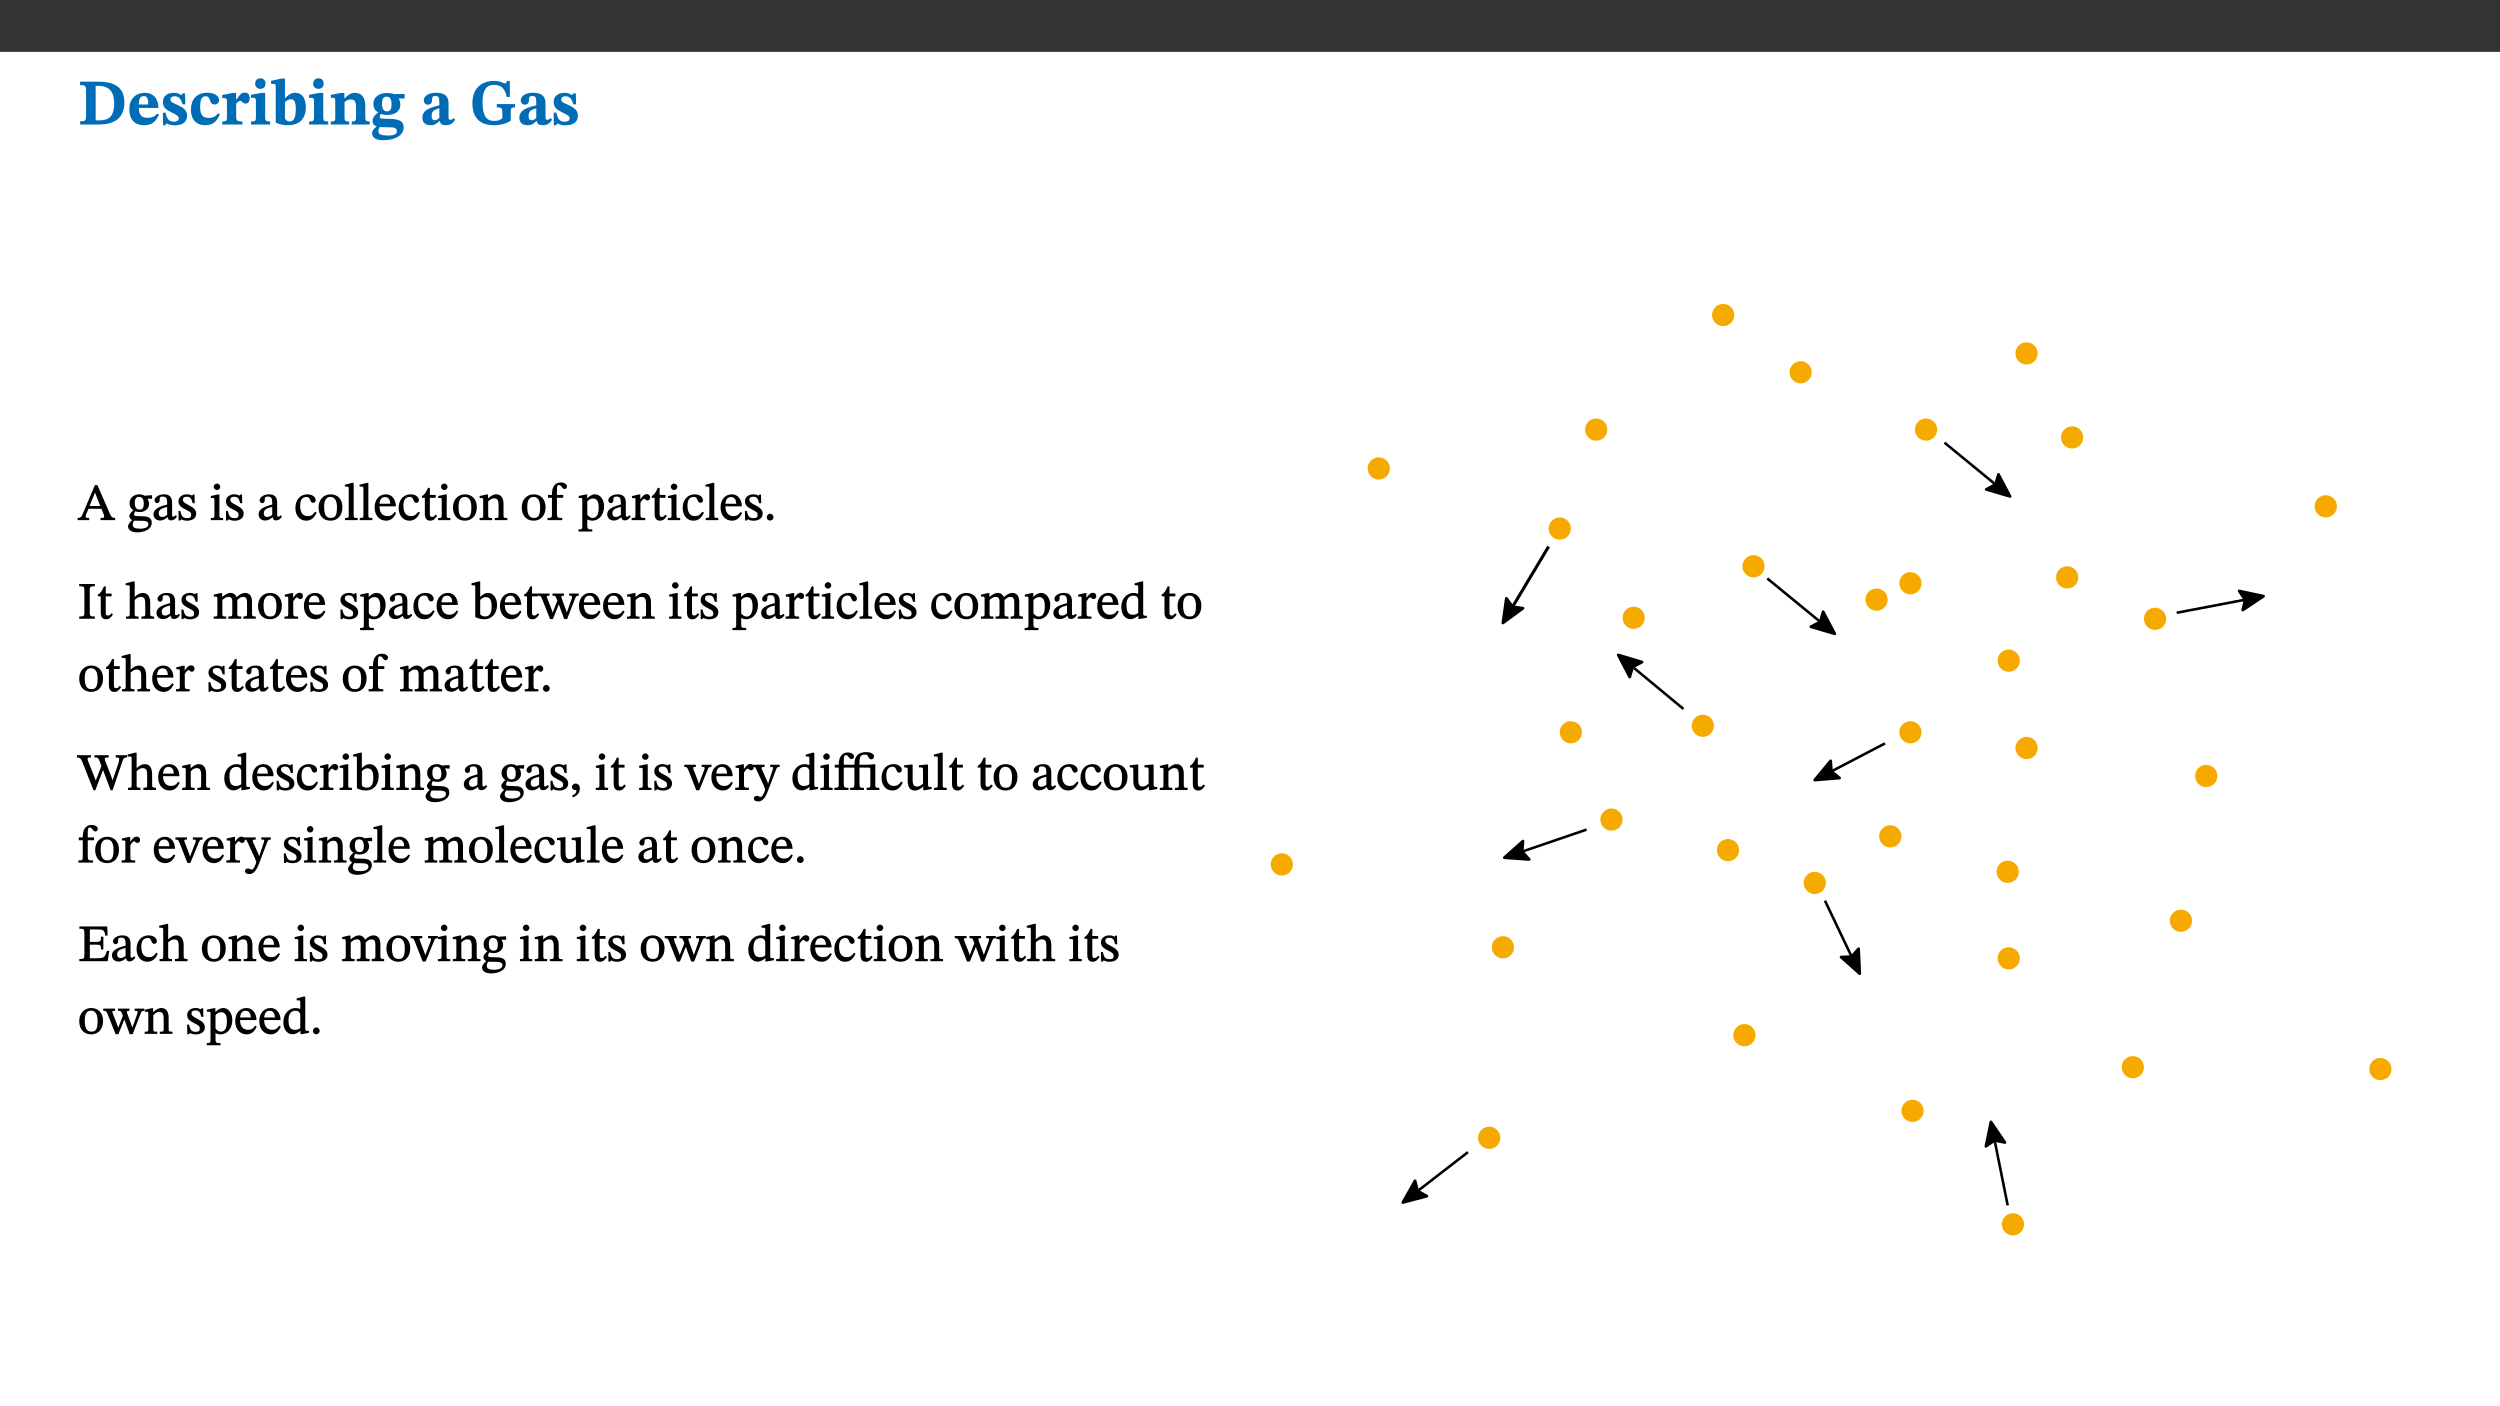 ﻿<?xml version="1.0" encoding="utf-8"?>
<svg xmlns="http://www.w3.org/2000/svg" xmlns:xlink="http://www.w3.org/1999/xlink" viewBox="0 0 960 540" version="1.1">
  <rect x="0" y="0" width="960" height="540" fill="#333333" stroke="none"/>
  <defs>
    <g>
      <symbol overflow="visible" id="glyph0-0">
        <path style="stroke:none;" d="M 7.938 -4.281 L 7.938 -4.688 C 7.938 -7.391 11.922 -9.312 11.922 -12.953 C 11.922 -15.531 9.766 -16.75 7.328 -16.75 C 4.828 -16.75 3.125 -15.234 3.125 -13.234 C 3.125 -12.062 3.594 -11.422 4.391 -11.422 C 4.984 -11.422 5.5 -11.828 5.5 -12.594 C 5.5 -13.531 4.984 -13.562 4.984 -14.375 C 4.984 -15.141 5.656 -15.641 7.109 -15.641 C 8.703 -15.641 9.688 -14.844 9.688 -12.891 C 9.688 -9.062 6.938 -8.156 6.938 -4.938 L 6.938 -4.219 L 7.938 -4.219 Z M 8.875 -1.266 C 8.875 -2.031 8.344 -2.828 7.484 -2.828 C 6.562 -2.828 6.016 -2.062 6.016 -1.266 C 6.016 -0.453 6.5 0.203 7.453 0.203 C 8.344 0.203 8.875 -0.469 8.875 -1.266 Z M 14.75 4.109 L 14.75 -19.625 L 0.25 -19.625 L 0.25 4.188 L 14.75 4.188 Z M 13.453 2.703 L 1.516 2.703 L 1.516 -18.188 L 13.453 -18.188 Z M 13.453 2.703 " />
      </symbol>
      <symbol overflow="visible" id="glyph0-1">
        <path style="stroke:none;" d="M 0.875 -16.359 L 0.875 -15.141 C 2.609 -15.141 3.172 -15.016 3.172 -13.188 L 3.172 -3.469 C 3.172 -1.438 2.906 -1.234 0.875 -1.234 L 0.875 0 L 8.109 0 C 13.484 0 17.875 -2.031 17.875 -8.5 C 17.875 -15.016 12.953 -16.453 8 -16.453 L 0.875 -16.453 Z M 6.844 -14.844 C 7.266 -14.875 7.516 -14.875 7.812 -14.875 C 12 -14.875 13.953 -12.547 13.953 -8.234 C 13.953 -2.719 11.703 -1.594 7.984 -1.594 C 7.625 -1.594 7.234 -1.594 6.844 -1.609 Z M 6.844 -14.844 " />
      </symbol>
      <symbol overflow="visible" id="glyph0-2">
        <path style="stroke:none;" d="M 11.469 -4.219 C 10.656 -3.203 9.672 -2.578 7.734 -2.578 C 5.625 -2.578 4.438 -3.547 4.438 -6.375 L 11.969 -6.375 C 11.922 -10.188 9.859 -12.188 6.734 -12.188 C 3.516 -12.188 0.797 -10.141 0.797 -5.875 C 0.797 -1.938 2.797 0.266 6.422 0.266 C 10.094 0.266 11.078 -1.703 12.172 -3.719 Z M 4.406 -7.609 C 4.516 -10.016 5 -10.922 6.391 -10.922 C 7.703 -10.922 8.078 -9.641 8.078 -7.703 L 4.406 -7.703 Z M 4.406 -7.609 " />
      </symbol>
      <symbol overflow="visible" id="glyph0-3">
        <path style="stroke:none;" d="M 0.891 -4.453 L 0.984 0.297 L 1.766 0.297 L 2.297 -0.391 L 2.484 -0.391 C 3.125 -0.078 3.797 0.297 5.328 0.297 C 7.875 0.297 10.203 -0.562 10.203 -3.375 C 10.203 -5.594 8.672 -6.5 6.547 -7.516 C 4.812 -8.344 3.812 -8.547 3.812 -9.609 C 3.812 -10.328 4.312 -10.859 5.484 -10.859 C 6.812 -10.859 7.75 -10.203 8.453 -7.75 L 9.516 -7.75 L 9.422 -11.969 L 8.422 -11.969 L 8.047 -11.344 L 7.906 -11.344 C 7.516 -11.594 6.609 -12.188 5.156 -12.188 C 2.484 -12.188 0.922 -10.797 0.922 -8.719 C 0.922 -6.547 2.109 -5.672 4.219 -4.656 C 6.547 -3.562 7.031 -3.172 7.031 -2.375 C 7.031 -1.438 6.219 -1.094 5.062 -1.094 C 3.266 -1.094 2.453 -2.125 1.953 -4.562 L 0.875 -4.562 Z M 0.891 -4.453 " />
      </symbol>
      <symbol overflow="visible" id="glyph0-4">
        <path style="stroke:none;" d="M 11.219 -4.344 C 10.281 -3.141 9.344 -2.547 7.656 -2.547 C 5 -2.547 4.312 -4.016 4.312 -6.859 C 4.312 -9.484 4.906 -10.859 6.422 -10.859 C 8.672 -10.859 7.516 -7.703 9.812 -7.703 C 10.75 -7.703 11.594 -8.297 11.594 -9.391 C 11.594 -10.922 9.906 -12.219 7.062 -12.219 C 2.781 -12.219 0.766 -9.422 0.766 -5.672 C 0.766 -1.812 2.906 0.266 6.344 0.266 C 9.672 0.266 10.859 -1.688 11.875 -3.922 Z M 11.219 -4.344 " />
      </symbol>
      <symbol overflow="visible" id="glyph0-5">
        <path style="stroke:none;" d="M 5.828 -12.125 L 4.406 -12.125 L 0.516 -11.344 L 0.516 -10.141 C 0.516 -10.141 0.797 -10.156 1.281 -10.156 C 2.156 -10.156 2.328 -9.734 2.328 -8.844 L 2.328 -2.781 C 2.328 -1.391 2.109 -1.172 0.5 -1.172 L 0.5 0 L 8.281 0 L 8.281 -1.172 C 6.516 -1.172 5.875 -1.344 5.875 -2.953 L 5.875 -8 C 6.438 -8.656 6.969 -9.094 7.516 -9.094 C 7.906 -9.094 8.469 -8.047 9.562 -8.047 C 10.312 -8.047 11.078 -8.703 11.078 -10.141 C 11.078 -11.406 10.453 -12.266 9.172 -12.266 C 7.609 -12.266 7.234 -11.25 5.922 -9.547 L 5.828 -9.547 Z M 5.828 -12.125 " />
      </symbol>
      <symbol overflow="visible" id="glyph0-6">
        <path style="stroke:none;" d="M 7.781 -1.172 C 6.125 -1.172 5.875 -1.438 5.875 -2.875 L 5.875 -12.125 L 4.141 -12.125 L 0.422 -11.422 L 0.422 -10.234 C 0.422 -10.234 0.719 -10.266 1.062 -10.266 C 1.812 -10.266 2.328 -10.234 2.328 -9.125 L 2.328 -2.797 C 2.328 -1.391 2.062 -1.172 0.453 -1.172 L 0.453 0 L 7.781 0 Z M 4.016 -17.75 C 2.75 -17.75 2.031 -16.875 2.031 -15.719 C 2.031 -14.547 2.781 -13.703 4.016 -13.703 C 5.328 -13.703 6.016 -14.547 6.016 -15.734 C 6.016 -16.875 5.328 -17.75 4.016 -17.75 Z M 4.016 -17.75 " />
      </symbol>
      <symbol overflow="visible" id="glyph0-7">
        <path style="stroke:none;" d="M 5.328 -17.672 L 3.984 -17.672 L 0 -16.797 L 0 -15.594 C 0 -15.594 0.297 -15.609 0.719 -15.609 C 1.641 -15.609 1.781 -15.484 1.781 -14.375 L 1.781 -0.75 C 2.5 -0.422 4.047 0.266 6.5 0.266 C 10.531 0.266 13.328 -1.859 13.328 -6.609 C 13.328 -10.203 11.844 -12.188 9.188 -12.188 C 7.438 -12.188 6.297 -11.109 5.422 -10.141 L 5.328 -10.141 Z M 5.328 -8.531 C 5.75 -8.969 6.562 -9.719 7.625 -9.719 C 8.953 -9.719 9.484 -8.453 9.484 -5.953 C 9.484 -3.141 8.922 -1.188 7.219 -1.188 C 6.266 -1.188 5.656 -1.703 5.328 -2.281 Z M 5.328 -8.531 " />
      </symbol>
      <symbol overflow="visible" id="glyph0-8">
        <path style="stroke:none;" d="M 13.859 -7.266 C 13.859 -10.531 12.344 -12.188 9.734 -12.188 C 8.25 -12.188 7.188 -11.297 5.953 -10.094 L 5.828 -10.094 L 5.828 -12.125 L 4.453 -12.125 L 0.641 -11.406 L 0.641 -10.234 C 0.641 -10.234 0.891 -10.266 1.312 -10.266 C 2 -10.266 2.328 -10.141 2.328 -9.219 L 2.328 -2.844 C 2.328 -1.484 2.25 -1.172 0.625 -1.172 L 0.625 0 L 7.656 0 L 7.656 -1.172 C 6.016 -1.172 5.891 -1.484 5.891 -2.844 L 5.891 -8.594 C 6.609 -9.188 7.281 -9.641 8.297 -9.641 C 9.609 -9.641 10.312 -9.047 10.312 -6.719 L 10.312 -2.844 C 10.312 -1.469 10.141 -1.172 8.672 -1.172 L 8.672 0 L 15.562 0 L 15.562 -1.172 C 14.125 -1.172 13.859 -1.484 13.859 -2.844 Z M 13.859 -7.266 " />
      </symbol>
      <symbol overflow="visible" id="glyph0-9">
        <path style="stroke:none;" d="M 2.797 -4.656 C 1.656 -3.672 0.672 -2.953 0.672 -1.359 C 0.672 0.125 1.859 0.625 2.328 0.75 L 2.328 0.672 C 1.062 1.656 0.469 2.359 0.469 3.297 C 0.469 4.828 1.469 6.016 4.906 6.016 C 8.031 6.016 12.594 4.812 12.594 1.109 C 12.594 -1.406 10.797 -2.156 6.641 -2.203 C 3.672 -2.234 3.391 -2.328 3.391 -2.922 C 3.391 -3.344 3.516 -3.672 3.797 -4.109 C 4.562 -3.812 5.359 -3.688 6.219 -3.688 C 8.766 -3.688 11.297 -4.734 11.297 -7.609 C 11.297 -8.891 10.922 -9.594 10.625 -10.062 L 10.625 -10.016 L 12.938 -10.016 L 12.938 -11.719 L 9.438 -11.719 L 9.438 -11.578 C 9.438 -11.578 7.781 -12.125 6.125 -12.125 C 3.562 -12.125 0.969 -10.828 0.969 -7.953 C 0.969 -5.828 2.031 -5.125 2.797 -4.688 Z M 6.047 -10.703 C 7.234 -10.703 7.938 -9.906 7.938 -7.812 C 7.938 -5.594 7.188 -5.062 6.188 -5.062 C 5.062 -5.062 4.266 -5.828 4.266 -8.047 C 4.266 -10.109 5 -10.703 6.047 -10.703 Z M 3.344 0.984 C 3.719 0.984 4.484 1.016 6.438 1.047 C 8.344 1.062 9.984 1.047 9.984 2.5 C 9.984 3.469 9.375 4.219 6.562 4.219 C 3.922 4.219 2.906 3.719 2.906 2.609 C 2.906 2 3.125 1.391 3.328 0.984 Z M 3.344 0.984 " />
      </symbol>
      <symbol overflow="visible" id="glyph0-10">
        <path style="stroke:none;" d="M 7.484 -1.391 C 7.703 -0.25 8.203 0.25 9.844 0.25 C 11.703 0.25 12.547 -0.562 13.406 -1.859 L 12.812 -2.453 C 12.438 -2.078 12.016 -1.812 11.625 -1.812 C 11.109 -1.812 10.859 -1.906 10.859 -2.906 L 10.859 -8.281 C 10.859 -11 9.141 -12.219 6.047 -12.219 C 3.172 -12.219 1.359 -10.828 1.359 -9.344 C 1.359 -8.234 2.156 -7.609 2.875 -7.609 C 3.734 -7.609 4.516 -8.125 4.516 -9.266 C 4.516 -10.688 4.781 -10.953 5.781 -10.953 C 6.969 -10.953 7.312 -10.578 7.312 -8.469 L 7.312 -7.391 C 4.953 -6.688 0.812 -6.078 0.812 -2.625 C 0.812 -0.625 2.125 0.266 3.938 0.266 C 5.656 0.266 6.188 -0.344 7.328 -1.312 L 7.484 -1.312 Z M 7.312 -2.547 C 6.594 -1.859 6.141 -1.656 5.5 -1.656 C 4.734 -1.656 4.359 -2.109 4.359 -3.328 C 4.359 -5.172 5.375 -5.656 7.312 -6.25 Z M 7.312 -2.547 " />
      </symbol>
      <symbol overflow="visible" id="glyph0-11">
        <path style="stroke:none;" d="M 17.469 -7.859 L 10.453 -7.859 L 10.453 -6.594 C 12.344 -6.594 12.609 -6.297 12.609 -4.516 L 12.609 -2.422 C 11.672 -1.656 10.859 -1.391 9.391 -1.391 C 6.25 -1.391 5 -3.719 5 -8.625 C 5 -13.016 6.344 -15.234 9.422 -15.234 C 12.016 -15.234 13.625 -13.953 14.281 -10.609 L 15.484 -10.609 L 15.484 -16.75 L 14.391 -16.75 C 14.281 -16.188 14.094 -15.828 13.578 -15.828 C 12.906 -15.828 12.062 -16.75 9.438 -16.75 C 4.688 -16.75 1.109 -14 1.109 -8.172 C 1.109 -2.844 3.766 0.266 9.391 0.266 C 12.125 0.266 14.031 -0.391 15.828 -1.438 L 15.828 -4.766 C 15.828 -6.312 16.078 -6.594 17.469 -6.594 Z M 17.469 -7.859 " />
      </symbol>
      <symbol overflow="visible" id="glyph1-0">
        <path style="stroke:none;" d="M 6.5 -3.5 L 6.5 -3.828 C 6.5 -6 9.703 -7.547 9.703 -10.484 C 9.703 -12.547 7.844 -13.594 5.891 -13.594 C 3.891 -13.594 2.375 -12.312 2.375 -10.703 C 2.375 -9.766 2.891 -9.188 3.531 -9.188 C 4 -9.188 4.547 -9.562 4.547 -10.188 C 4.547 -10.938 4.125 -10.953 4.125 -11.609 C 4.125 -12.234 4.547 -12.578 5.719 -12.578 C 7 -12.578 7.656 -12 7.656 -10.422 C 7.656 -7.344 5.438 -6.609 5.438 -4.031 L 5.438 -3.391 L 6.5 -3.391 Z M 7.25 -1.078 C 7.25 -1.688 6.719 -2.391 6.016 -2.391 C 5.281 -2.391 4.703 -1.719 4.703 -1.078 C 4.703 -0.422 5.219 0.156 6 0.156 C 6.719 0.156 7.25 -0.438 7.25 -1.078 Z M 11.969 3.25 L 11.969 -15.891 L 0.062 -15.891 L 0.062 3.359 L 11.969 3.359 Z M 10.812 2.047 L 1.328 2.047 L 1.328 -14.625 L 10.672 -14.625 L 10.672 2.047 Z M 10.812 2.047 " />
      </symbol>
      <symbol overflow="visible" id="glyph1-1">
        <path style="stroke:none;" d="M 14.344 -0.125 L 14.344 -0.859 C 13.141 -0.859 12.875 -1.172 12.297 -2.484 L 7.516 -13.453 L 6.547 -13.453 L 2.266 -3.312 C 1.312 -1.031 1.172 -0.859 -0.078 -0.859 L -0.078 0 L 4.359 0 L 4.359 -0.859 C 3.312 -0.859 3.031 -0.844 3.031 -1.391 C 3.031 -1.75 3.125 -2.047 3.25 -2.375 L 4.078 -4.359 L 9.047 -4.359 L 9.766 -2.688 C 10.016 -2.094 10.094 -1.734 10.094 -1.453 C 10.094 -0.75 9.469 -0.859 8.719 -0.859 L 8.719 0 L 14.344 0 Z M 8.828 -5.422 L 4.5 -5.422 L 6.656 -10.734 L 6.531 -10.734 L 8.625 -5.422 Z M 8.828 -5.422 " />
      </symbol>
      <symbol overflow="visible" id="glyph1-2">
        <path style="stroke:none;" d="M 2.453 -3.891 C 1.516 -3.172 0.781 -2.234 0.781 -1.516 C 0.781 -0.953 1.25 -0.344 1.891 -0.016 L 1.891 -0.062 C 0.859 0.938 0.281 1.719 0.281 2.375 C 0.281 3.469 1.188 4.688 3.812 4.688 C 6.312 4.688 9.391 3.641 9.391 0.969 C 9.391 -1.312 7.344 -1.531 4.844 -1.531 C 3.016 -1.531 2.609 -1.594 2.609 -2.188 C 2.609 -2.531 2.891 -3.172 3.047 -3.391 C 3.531 -3.234 4.078 -3.109 4.719 -3.109 C 6.812 -3.109 8.359 -4.406 8.359 -6.25 C 8.359 -7.25 7.891 -8.016 7.656 -8.344 L 7.656 -8.266 L 9.516 -8.203 L 9.516 -9.578 L 6.828 -9.422 L 6.906 -9.203 C 6.906 -9.203 5.938 -9.922 4.625 -9.922 C 2.516 -9.922 0.875 -8.531 0.875 -6.531 C 0.875 -5.234 1.5 -4.297 2.406 -3.766 L 2.406 -3.859 Z M 4.484 -8.938 C 5.75 -8.938 6.328 -7.984 6.328 -6.375 C 6.328 -4.484 5.734 -4.062 4.734 -4.062 C 3.453 -4.062 2.891 -4.906 2.891 -6.609 C 2.891 -8.281 3.453 -8.938 4.484 -8.938 Z M 2.531 0.203 C 2.812 0.203 3.188 0.219 4.781 0.234 C 6.109 0.266 8.109 0.094 8.109 1.531 C 8.109 2.391 7.312 3.281 4.953 3.281 C 2.922 3.281 2.094 2.844 2.094 1.688 C 2.094 1.281 2.188 0.891 2.594 0.203 Z M 2.531 0.203 " />
      </symbol>
      <symbol overflow="visible" id="glyph1-3">
        <path style="stroke:none;" d="M 6 -1.359 C 6.109 -0.484 6.453 0.094 7.328 0.094 C 8.344 0.094 8.906 -0.359 9.641 -1.422 L 9.156 -1.906 C 8.812 -1.516 8.625 -1.359 8.25 -1.359 C 7.828 -1.359 7.766 -1.375 7.766 -2.188 L 7.766 -6.719 C 7.766 -8.781 6.828 -9.922 4.656 -9.922 C 2.484 -9.922 1.016 -8.703 1.016 -7.594 C 1.016 -6.938 1.594 -6.516 1.984 -6.516 C 2.547 -6.516 2.984 -6.938 2.984 -7.547 C 2.984 -8.75 3.062 -9.047 4.203 -9.047 C 5.406 -9.047 5.859 -8.5 5.859 -6.766 L 5.859 -6 C 4.281 -5.5 0.625 -4.844 0.625 -2.219 C 0.625 -0.938 1.594 0.141 3.125 0.141 C 4.406 0.141 5.203 -0.453 6.094 -1.234 L 6.016 -1.234 Z M 5.891 -2.047 C 5.219 -1.5 4.609 -1.219 3.938 -1.219 C 3.094 -1.219 2.625 -1.688 2.625 -2.688 C 2.625 -4.25 4.188 -4.656 5.859 -5.078 L 5.859 -2.016 Z M 5.891 -2.047 " />
      </symbol>
      <symbol overflow="visible" id="glyph1-4">
        <path style="stroke:none;" d="M 0.641 -3.391 L 0.703 0.156 L 1.297 0.156 L 1.719 -0.297 C 2.234 -0.078 2.828 0.219 3.984 0.219 C 5.781 0.219 7.453 -0.625 7.453 -2.484 C 7.453 -3.969 6.438 -4.797 4.625 -5.75 C 2.953 -6.609 2.328 -7.016 2.328 -7.797 C 2.328 -8.688 2.906 -8.984 3.828 -8.984 C 5.047 -8.984 5.641 -8.531 6.094 -6.516 L 6.891 -6.516 L 6.812 -9.828 L 6.219 -9.828 L 5.875 -9.406 L 5.938 -9.406 C 5.438 -9.641 4.844 -9.922 3.844 -9.922 C 2.125 -9.922 0.656 -8.906 0.656 -7.266 C 0.656 -5.797 1.516 -5.016 3.328 -4.109 L 3.422 -4.062 C 5.281 -3.141 5.516 -2.891 5.516 -1.953 C 5.516 -1.016 4.938 -0.781 3.938 -0.781 C 2.469 -0.781 1.828 -1.328 1.391 -3.531 L 0.641 -3.531 Z M 0.641 -3.391 " />
      </symbol>
      <symbol overflow="visible" id="glyph1-5">
        <path style="stroke:none;" d="M 2.891 -14.062 C 2.188 -14.062 1.609 -13.406 1.609 -12.812 C 1.609 -12.188 2.219 -11.547 2.891 -11.547 C 3.578 -11.547 4.141 -12.188 4.141 -12.812 C 4.141 -13.406 3.578 -14.062 2.891 -14.062 Z M 5.125 -0.812 C 3.781 -0.812 3.812 -0.969 3.812 -2.125 L 3.812 -9.859 L 3.172 -9.859 L 0.516 -9.281 L 0.516 -8.594 L 0.734 -8.5 C 0.734 -8.5 0.875 -8.5 1.156 -8.5 C 1.734 -8.5 1.891 -8.547 1.891 -7.688 L 1.891 -2.125 C 1.891 -1 1.969 -0.812 0.5 -0.812 L 0.5 0 L 5.234 0 L 5.234 -0.812 Z M 5.125 -0.812 " />
      </symbol>
      <symbol overflow="visible" id="glyph1-6">
        <path style="stroke:none;" d="M 8.031 -3.172 C 7.125 -2.016 6.547 -1.547 5.266 -1.547 C 3.203 -1.547 2.344 -3.125 2.344 -5.562 C 2.344 -7.844 3.203 -8.922 4.828 -8.922 C 6.531 -8.922 5.875 -6.656 7.344 -6.656 C 7.906 -6.656 8.312 -7.094 8.312 -7.672 C 8.312 -8.828 7.031 -9.922 5.156 -9.922 C 2.297 -9.922 0.516 -7.75 0.516 -4.625 C 0.516 -1.859 2.156 0.203 4.641 0.203 C 6.766 0.203 7.875 -1.172 8.672 -2.844 L 8.094 -3.266 Z M 8.031 -3.172 " />
      </symbol>
      <symbol overflow="visible" id="glyph1-7">
        <path style="stroke:none;" d="M 5.141 -9.922 C 2.453 -9.922 0.531 -7.828 0.531 -4.938 C 0.531 -1.719 2.344 0.203 5.141 0.203 C 7.734 0.203 9.688 -1.672 9.688 -5.016 C 9.688 -7.969 7.875 -9.922 5.141 -9.922 Z M 5.062 -8.906 C 6.828 -8.906 7.594 -7.375 7.594 -4.922 C 7.594 -1.672 6.859 -0.859 5.219 -0.859 C 3.5 -0.844 2.656 -2.031 2.656 -5.203 C 2.656 -7.75 3.547 -8.906 5.062 -8.906 Z M 5.062 -8.906 " />
      </symbol>
      <symbol overflow="visible" id="glyph1-8">
        <path style="stroke:none;" d="M 5.172 -0.844 C 3.75 -0.844 3.766 -0.969 3.766 -2.125 L 3.766 -14.328 L 3.141 -14.328 L 0.375 -13.594 L 0.375 -12.953 L 0.594 -12.875 C 0.594 -12.875 0.812 -12.875 1.156 -12.875 C 1.656 -12.875 1.859 -12.953 1.859 -12.125 L 1.859 -2.125 C 1.859 -1.016 1.906 -0.844 0.453 -0.844 L 0.453 0 L 5.297 0 L 5.297 -0.844 Z M 5.172 -0.844 " />
      </symbol>
      <symbol overflow="visible" id="glyph1-9">
        <path style="stroke:none;" d="M 8.172 -3.062 C 7.531 -2.234 7.016 -1.547 5.406 -1.547 C 3.812 -1.547 2.406 -2.672 2.406 -5.297 L 8.719 -5.297 C 8.609 -8.203 7.047 -9.922 4.875 -9.922 C 2.547 -9.922 0.531 -8.188 0.531 -4.859 C 0.531 -1.656 2.531 0.203 4.922 0.203 C 6.969 0.203 8.047 -1.172 8.812 -2.75 L 8.234 -3.172 Z M 2.391 -6.156 C 2.547 -8.016 3.234 -8.859 4.578 -8.859 C 6 -8.859 6.516 -7.625 6.547 -6.297 L 2.406 -6.297 Z M 2.391 -6.156 " />
      </symbol>
      <symbol overflow="visible" id="glyph1-10">
        <path style="stroke:none;" d="M 5.734 -2.016 C 5.234 -1.453 5.078 -1.234 4.438 -1.234 C 3.672 -1.234 3.609 -1.578 3.609 -2.984 L 3.609 -8.594 L 5.859 -8.594 L 5.859 -9.688 L 3.609 -9.688 L 3.625 -12.406 L 2.906 -12.406 C 2.125 -10.578 1.578 -9.844 0.594 -9.25 L 0.594 -8.594 L 1.688 -8.594 L 1.688 -2.438 C 1.688 -0.641 2.406 0.203 3.75 0.203 C 5.016 0.203 5.516 -0.438 6.391 -1.641 L 5.812 -2.109 Z M 5.734 -2.016 " />
      </symbol>
      <symbol overflow="visible" id="glyph1-11">
        <path style="stroke:none;" d="M 9.703 -6.234 C 9.703 -8.531 8.719 -9.922 6.906 -9.922 C 5.656 -9.922 4.688 -9.156 3.641 -8.25 L 3.75 -8.25 L 3.766 -9.859 L 3.188 -9.859 L 0.516 -9.266 L 0.516 -8.562 L 0.734 -8.484 C 0.734 -8.484 0.859 -8.484 1.188 -8.484 C 1.734 -8.484 1.891 -8.453 1.891 -7.734 L 1.891 -2.125 C 1.891 -1.016 1.969 -0.812 0.5 -0.812 L 0.5 0 L 5.312 0 L 5.312 -0.812 C 3.766 -0.812 3.812 -1.016 3.812 -2.125 L 3.812 -7.188 C 4.359 -7.703 5.016 -8.391 6.094 -8.391 C 7 -8.391 7.797 -8.125 7.797 -5.734 L 7.797 -2.125 C 7.797 -1.016 7.875 -0.812 6.312 -0.812 L 6.312 0 L 11.172 0 L 11.172 -0.812 C 9.719 -0.812 9.703 -1.016 9.703 -2.125 Z M 9.703 -6.234 " />
      </symbol>
      <symbol overflow="visible" id="glyph1-12">
        <path style="stroke:none;" d="M 0.375 -9.547 L 0.375 -8.594 L 1.891 -8.594 L 1.891 -2.484 C 1.891 -0.938 1.812 -0.844 0.219 -0.844 L 0.219 0 L 5.844 0 L 5.844 -0.844 C 4.062 -0.844 3.812 -0.938 3.812 -2.484 L 3.812 -8.594 L 6.234 -8.594 L 6.234 -9.688 L 3.812 -9.688 L 3.812 -11.312 C 3.812 -12.984 3.906 -13.469 4.641 -13.469 C 5.641 -13.469 5.734 -11.953 6.734 -11.953 C 7.188 -11.953 7.672 -12.344 7.672 -12.922 C 7.672 -13.828 6.609 -14.469 5.312 -14.469 C 3.922 -14.469 3.109 -13.891 2.562 -12.969 C 2.047 -12.047 1.891 -11.062 1.891 -9.688 L 0.375 -9.688 Z M 0.375 -9.547 " />
      </symbol>
      <symbol overflow="visible" id="glyph1-13">
        <path style="stroke:none;" d="M 3.5 -9.859 L 3.016 -9.859 L 0.359 -9.281 L 0.359 -8.594 L 0.578 -8.5 C 0.578 -8.5 0.875 -8.5 1.141 -8.5 C 1.797 -8.5 1.75 -8.359 1.75 -7.609 L 1.75 2.25 C 1.75 3.359 1.688 3.562 0.297 3.562 L 0.297 4.375 L 5.594 4.375 L 5.594 3.547 C 3.922 3.547 3.672 3.422 3.672 2.125 L 3.672 -0.359 L 3.578 -0.359 C 4.109 0 4.875 0.203 5.641 0.203 C 8.031 0.203 10.125 -1.938 10.125 -5.312 C 10.125 -7.922 8.625 -9.922 6.656 -9.922 C 5.484 -9.922 4.422 -9.266 3.484 -8.188 L 3.625 -8.188 L 3.625 -9.859 Z M 3.625 -7.125 C 4 -7.625 4.781 -8.312 5.844 -8.312 C 7.312 -8.312 8.047 -7.266 8.047 -4.766 C 8.047 -1.984 7.125 -0.844 5.734 -0.844 C 4.625 -0.844 4 -1.688 3.672 -2.078 L 3.672 -7.172 Z M 3.625 -7.125 " />
      </symbol>
      <symbol overflow="visible" id="glyph1-14">
        <path style="stroke:none;" d="M 3.641 -9.859 L 3.172 -9.859 L 0.562 -9.25 L 0.562 -8.562 L 0.781 -8.484 C 0.781 -8.484 0.922 -8.484 1.312 -8.484 C 2.031 -8.484 1.891 -8.25 1.891 -7.531 L 1.891 -2.047 C 1.891 -0.938 1.891 -0.844 0.438 -0.844 L 0.438 0 L 5.672 0 L 5.672 -0.844 C 4.062 -0.844 3.812 -0.891 3.812 -2.156 L 3.812 -6.672 C 4.25 -7.406 4.797 -8.203 5.266 -8.203 C 5.5 -8.203 5.891 -7.531 6.547 -7.531 C 7 -7.531 7.547 -7.969 7.547 -8.719 C 7.547 -9.406 7.047 -9.984 6.281 -9.984 C 5.312 -9.984 4.625 -9.25 3.625 -7.812 L 3.766 -7.812 L 3.766 -9.859 Z M 3.641 -9.859 " />
      </symbol>
      <symbol overflow="visible" id="glyph1-15">
        <path style="stroke:none;" d="M 3.75 -1.094 C 3.75 -1.75 3.203 -2.469 2.453 -2.469 C 1.719 -2.469 1.141 -1.766 1.141 -1.109 C 1.141 -0.438 1.656 0.156 2.438 0.156 C 3.203 0.156 3.75 -0.484 3.75 -1.094 Z M 3.75 -1.094 " />
      </symbol>
      <symbol overflow="visible" id="glyph1-16">
        <path style="stroke:none;" d="M 2.516 -2.734 C 2.516 -1.016 2.469 -0.859 0.531 -0.859 L 0.531 0 L 6.531 0 L 6.531 -0.859 C 4.641 -0.859 4.578 -1.016 4.578 -2.734 L 4.578 -10.578 C 4.578 -12.125 4.516 -12.484 6.531 -12.484 L 6.531 -13.344 L 0.531 -13.344 L 0.531 -12.484 C 2.562 -12.484 2.516 -12.125 2.516 -10.578 Z M 2.516 -2.734 " />
      </symbol>
      <symbol overflow="visible" id="glyph1-17">
        <path style="stroke:none;" d="M 3.719 -7.188 C 4.703 -8.094 5.344 -8.391 6.109 -8.391 C 7.734 -8.391 7.812 -7.125 7.812 -5.5 L 7.812 -2.047 C 7.812 -1.094 7.875 -0.844 6.359 -0.844 L 6.359 0 L 11.203 0 L 11.203 -0.844 C 9.828 -0.844 9.719 -1.078 9.719 -2.125 L 9.719 -6.094 C 9.719 -7.734 9.219 -9.922 6.938 -9.922 C 5.875 -9.922 4.859 -9.422 3.641 -8.281 L 3.766 -8.281 L 3.766 -14.328 L 3.109 -14.328 L 0.297 -13.594 L 0.297 -12.922 L 0.516 -12.844 C 0.516 -12.844 0.703 -12.844 1.016 -12.844 C 1.547 -12.844 1.859 -12.875 1.859 -12.172 L 1.859 -1.969 C 1.859 -0.859 1.641 -0.844 0.453 -0.844 L 0.453 0 L 5.234 0 L 5.234 -0.844 C 3.75 -0.844 3.766 -1.016 3.766 -2.047 L 3.766 -7.219 Z M 3.719 -7.188 " />
      </symbol>
      <symbol overflow="visible" id="glyph1-18">
        <path style="stroke:none;" d="M 3.766 -7.156 C 4.344 -7.688 5.141 -8.391 6.172 -8.391 C 7.094 -8.391 7.625 -8.062 7.625 -6.375 L 7.625 -2.438 C 7.625 -1.031 7.656 -0.844 6.094 -0.844 L 6.094 0 L 11.078 0 L 11.078 -0.844 C 9.516 -0.844 9.547 -1.062 9.547 -2.438 L 9.547 -7.219 C 10.156 -7.75 10.891 -8.391 11.719 -8.391 C 12.656 -8.391 13.281 -8.062 13.281 -6.25 L 13.281 -2.438 C 13.281 -1.219 13.375 -0.844 11.875 -0.844 L 11.875 0 L 16.641 0 L 16.641 -0.844 C 15.141 -0.844 15.203 -1.172 15.203 -2.438 L 15.203 -6.5 C 15.203 -8.906 14.062 -9.922 12.516 -9.922 C 11.453 -9.922 10.344 -9.297 9.281 -8.266 L 9.344 -8.266 C 8.984 -9.078 8.188 -9.922 7.047 -9.922 C 5.703 -9.922 4.688 -9.141 3.641 -8.25 L 3.75 -8.25 L 3.75 -9.859 L 3.141 -9.859 L 0.516 -9.266 L 0.516 -8.562 L 0.734 -8.484 C 0.734 -8.484 0.891 -8.484 1.188 -8.484 C 1.75 -8.484 1.891 -8.422 1.891 -7.703 L 1.891 -2.125 C 1.891 -0.938 1.891 -0.844 0.5 -0.844 L 0.5 0 L 5.297 0 L 5.297 -0.844 C 3.938 -0.844 3.812 -0.938 3.812 -2.047 L 3.812 -7.172 Z M 3.766 -7.156 " />
      </symbol>
      <symbol overflow="visible" id="glyph1-19">
        <path style="stroke:none;" d="M 3.25 -14.328 L 2.734 -14.328 L 0.016 -13.594 L 0.016 -12.922 L 0.234 -12.844 C 0.234 -12.844 0.391 -12.844 0.719 -12.844 C 1.469 -12.844 1.453 -12.812 1.453 -11.906 L 1.453 -0.656 C 1.969 -0.375 3.234 0.203 4.922 0.203 C 7.688 0.203 9.828 -1.797 9.828 -5.359 C 9.828 -7.953 8.344 -9.922 6.375 -9.922 C 5.047 -9.922 3.906 -9.031 3.234 -8.234 L 3.359 -8.234 L 3.359 -14.328 Z M 3.328 -7.125 C 3.688 -7.609 4.484 -8.312 5.5 -8.312 C 7.391 -8.312 7.75 -6.641 7.75 -4.719 C 7.75 -2.516 7.172 -0.875 5.281 -0.875 C 4.219 -0.875 3.703 -1.312 3.359 -1.734 L 3.359 -7.172 Z M 3.328 -7.125 " />
      </symbol>
      <symbol overflow="visible" id="glyph1-20">
        <path style="stroke:none;" d="M 15.188 -9.688 L 11.594 -9.688 L 11.594 -8.844 C 12.469 -8.844 12.703 -8.844 12.703 -8.469 C 12.703 -8.125 12.609 -7.844 12.594 -7.75 L 11.016 -3.281 L 10.656 -2.266 L 10.719 -2.266 L 10.406 -3.281 L 8.781 -7.656 C 8.688 -7.953 8.609 -8.234 8.609 -8.469 C 8.609 -8.781 8.719 -8.844 9.609 -8.844 L 9.609 -9.688 L 5.172 -9.688 L 5.172 -8.844 C 6.203 -8.844 6.359 -8.812 6.828 -7.516 L 7.047 -6.906 L 5.625 -3.281 L 5.234 -2.266 L 5.281 -2.266 L 4.953 -3.281 L 3.234 -7.688 C 3.109 -7.984 3.016 -8.203 3.016 -8.469 C 3.016 -8.781 3.141 -8.844 4.062 -8.844 L 4.062 -9.688 L -0.484 -9.688 L -0.484 -8.844 C 0.531 -8.844 0.703 -8.75 1.219 -7.516 L 4.25 0.125 L 5.344 0.125 L 7.672 -5.672 L 7.562 -5.672 L 9.688 0.125 L 10.812 0.125 L 13.828 -7.656 C 14.219 -8.688 14.406 -8.844 15.297 -8.844 L 15.297 -9.688 Z M 15.188 -9.688 " />
      </symbol>
      <symbol overflow="visible" id="glyph1-21">
        <path style="stroke:none;" d="M 10.359 -0.484 L 10.359 -1.156 L 9.828 -1.156 C 9.078 -1.156 8.938 -1.219 8.938 -2.25 L 8.938 -14.328 L 8.281 -14.328 L 5.641 -13.594 L 5.641 -12.922 L 5.859 -12.844 C 5.859 -12.844 6.109 -12.844 6.297 -12.844 C 7.078 -12.844 7.031 -12.797 7.031 -11.906 L 7.031 -9.547 C 6.641 -9.734 5.891 -9.922 5.234 -9.922 C 2.734 -9.922 0.516 -7.766 0.516 -4.484 C 0.516 -1.938 1.812 0.156 4.062 0.156 C 5.375 0.156 6.469 -0.641 7.188 -1.281 L 7.094 -1.281 L 7.094 0.094 L 7.688 0.094 L 10.359 -0.375 Z M 7.078 -2.234 C 6.375 -1.75 5.938 -1.531 5 -1.531 C 3.312 -1.531 2.516 -2.516 2.516 -5.266 C 2.516 -7.766 3.531 -8.859 5.203 -8.859 C 6.438 -8.859 6.875 -8.203 7.031 -7.391 L 7.031 -2.219 Z M 7.078 -2.234 " />
      </symbol>
      <symbol overflow="visible" id="glyph1-22">
        <path style="stroke:none;" d="M 18.781 -13.344 L 14.547 -13.344 L 14.547 -12.484 C 15.594 -12.484 15.875 -12.375 15.875 -11.781 C 15.875 -11.281 15.719 -10.672 15.516 -10.047 L 13.281 -3.562 L 13.375 -3.562 L 12.75 -5.406 L 10.672 -10.781 C 10.531 -11.141 10.344 -11.609 10.344 -11.938 C 10.344 -12.375 10.734 -12.484 11.859 -12.484 L 11.859 -13.344 L 6.391 -13.344 L 6.391 -12.484 C 7.672 -12.484 7.844 -12.453 8.484 -10.719 L 9.047 -9.188 L 6.828 -3.5 L 6.906 -3.5 L 6.328 -5.047 L 4.031 -10.859 C 3.828 -11.375 3.75 -11.719 3.75 -11.953 C 3.75 -12.375 3.922 -12.484 5.062 -12.484 L 5.062 -13.344 L -0.344 -13.344 L -0.344 -12.484 C 0.844 -12.453 1.234 -12.109 1.859 -10.438 L 6.031 0.125 L 6.719 0.125 L 9.719 -7.797 L 9.625 -7.797 L 12.609 0.125 L 13.328 0.125 L 17.219 -11.234 C 17.578 -12.25 17.844 -12.469 18.906 -12.484 L 18.906 -13.344 Z M 18.781 -13.344 " />
      </symbol>
      <symbol overflow="visible" id="glyph1-23">
        <path style="stroke:none;" d="M 1.469 2.828 C 2.266 2.469 4.062 1.672 4.062 -0.578 C 4.062 -1.672 3.406 -2.469 2.406 -2.469 C 1.609 -2.469 1.031 -1.797 1.031 -1.156 C 1.031 -0.578 1.5 0.047 2.266 0.047 C 2.484 0.047 2.672 0 2.75 -0.016 C 2.75 1.422 1.969 1.75 1.062 2.125 L 1.422 2.875 Z M 1.469 2.828 " />
      </symbol>
      <symbol overflow="visible" id="glyph1-24">
        <path style="stroke:none;" d="M 9.922 -9.688 L 6.297 -9.688 L 6.297 -8.844 C 7.156 -8.844 7.438 -8.859 7.438 -8.422 C 7.438 -8.109 7.312 -7.875 7.297 -7.766 L 5.578 -3.266 L 5.203 -2.188 L 5.266 -2.188 L 4.922 -3.25 L 3.234 -7.688 C 3.109 -7.969 3.031 -8.203 3.031 -8.469 C 3.031 -8.781 3.172 -8.844 4.062 -8.844 L 4.062 -9.688 L -0.391 -9.688 L -0.391 -8.844 C 0.594 -8.844 0.703 -8.75 1.219 -7.516 L 4.219 0.125 L 5.359 0.125 L 8.547 -7.656 C 8.938 -8.688 9.141 -8.844 10.047 -8.844 L 10.047 -9.688 Z M 9.922 -9.688 " />
      </symbol>
      <symbol overflow="visible" id="glyph1-25">
        <path style="stroke:none;" d="M 9.828 -9.688 L 6.297 -9.688 L 6.297 -8.844 C 7.094 -8.844 7.406 -8.859 7.406 -8.469 C 7.406 -8.312 7.344 -8.125 7.312 -7.969 L 5.438 -2.266 L 5.5 -2.266 L 5.234 -3.172 L 3.281 -7.547 C 3.172 -7.828 3.016 -8.172 3.016 -8.406 C 3.016 -8.766 3.125 -8.828 4.141 -8.828 L 4.141 -9.688 L -0.375 -9.688 L -0.375 -8.844 C 0.484 -8.844 0.625 -8.703 0.812 -8.25 L 3.75 -1.859 C 3.984 -1.312 4.344 -0.484 4.344 -0.219 C 4.344 0.359 3.344 2.688 2.703 2.688 C 2.219 2.688 1.797 2.25 1.094 2.25 C 0.562 2.25 0.016 2.656 0.016 3.25 C 0.016 4 0.734 4.406 1.641 4.406 C 3.25 4.406 4.344 3.25 5.453 0.312 L 8.562 -7.844 C 8.844 -8.625 9.031 -8.844 9.938 -8.844 L 9.938 -9.688 Z M 9.828 -9.688 " />
      </symbol>
      <symbol overflow="visible" id="glyph1-26">
        <path style="stroke:none;" d="M 17.359 -0.844 C 15.922 -0.844 15.938 -1 15.938 -2.125 L 15.938 -9.859 L 15.297 -9.859 L 13.172 -9.688 L 9.859 -9.688 L 9.859 -10.75 C 9.859 -12.953 10.531 -13.562 11.906 -13.562 C 12.594 -13.562 12.906 -13.5 13.125 -12.922 C 13.391 -12.328 13.781 -11.75 14.391 -11.75 C 14.984 -11.75 15.453 -12.234 15.453 -12.797 C 15.453 -13.906 14.141 -14.547 12.406 -14.547 C 10.5 -14.547 9.219 -13.781 8.688 -12.922 C 8.125 -12.031 7.906 -11.078 7.906 -9.688 L 3.828 -9.688 L 3.828 -11.234 C 3.828 -12.906 4 -13.375 4.734 -13.375 C 5.141 -13.375 5.219 -13.25 5.625 -12.703 C 6.016 -12.172 6.328 -11.859 6.859 -11.859 C 7.297 -11.859 7.797 -12.25 7.797 -12.844 C 7.797 -13.719 6.719 -14.391 5.422 -14.391 C 4 -14.391 3.125 -13.766 2.594 -12.844 C 2.078 -11.938 1.891 -11.062 1.891 -9.688 L 0.375 -9.688 L 0.375 -8.594 L 1.891 -8.594 L 1.891 -2.484 C 1.891 -0.938 1.812 -0.844 0.219 -0.844 L 0.219 0 L 5.656 0 L 5.656 -0.844 C 4.078 -0.844 3.828 -0.938 3.828 -2.484 L 3.828 -8.594 L 7.906 -8.594 L 7.906 -2.484 C 7.906 -0.938 7.828 -0.812 6.234 -0.812 L 6.234 0 L 11.578 0 L 11.578 -0.812 C 10.062 -0.812 9.859 -0.953 9.859 -2.484 L 9.859 -8.594 L 13.609 -8.594 C 13.984 -8.484 14.031 -8.312 14.031 -7.656 L 14.031 -2.125 C 14.031 -1.078 14.078 -0.844 12.625 -0.844 L 12.625 0 L 17.469 0 L 17.469 -0.844 Z M 17.359 -0.844 " />
      </symbol>
      <symbol overflow="visible" id="glyph1-27">
        <path style="stroke:none;" d="M 10.75 -1.156 L 10.562 -1.156 C 9.609 -1.156 9.484 -1.156 9.484 -2.328 L 9.484 -9.781 L 8.891 -9.781 L 5.953 -9.484 L 5.953 -8.672 C 7.375 -8.672 7.562 -8.688 7.562 -7.625 L 7.562 -2.453 C 6.812 -1.797 6.281 -1.328 5.266 -1.328 C 4.219 -1.328 3.578 -1.797 3.578 -3.828 L 3.578 -9.781 L 3.031 -9.781 L 0.312 -9.469 L 0.312 -8.672 C 1.531 -8.641 1.672 -8.688 1.672 -7.609 L 1.672 -3.562 C 1.672 -0.859 2.766 0.203 4.422 0.203 C 5.703 0.203 6.719 -0.438 7.734 -1.438 L 7.656 -1.438 L 7.656 0.094 L 8.234 0.094 L 10.875 -0.375 L 10.875 -1.156 Z M 10.75 -1.156 " />
      </symbol>
      <symbol overflow="visible" id="glyph1-28">
        <path style="stroke:none;" d="M 11.906 -3.969 L 11.172 -3.969 C 10.359 -1.453 10.141 -1.109 7.047 -1.141 L 4.609 -1.141 L 4.609 -6.359 L 6.812 -6.359 C 8.641 -6.359 8.906 -6.25 8.906 -4.5 L 9.797 -4.5 L 9.797 -9.391 L 8.906 -9.391 C 8.906 -7.625 8.641 -7.391 6.812 -7.391 L 4.609 -7.391 L 4.609 -12.188 L 7.406 -12.188 C 9.859 -12.188 10.219 -11.938 10.531 -9.828 L 11.438 -9.828 L 11.297 -13.344 L 0.578 -13.344 L 0.578 -12.484 C 2.328 -12.484 2.516 -12.297 2.516 -10.781 L 2.516 -2.469 C 2.516 -0.922 2.328 -0.859 0.578 -0.859 L 0.578 0 L 11.453 0 L 12.047 -3.969 Z M 11.906 -3.969 " />
      </symbol>
    </g>
  </defs>
  <g id="surface11">
    <path style=" stroke:none;fill-rule:nonzero;fill:rgb(100%,100%,100%);fill-opacity:1;" d="M 0 559.926 L 960 559.926 L 960 19.926 L 0 19.926 Z M 0 559.926 " />
    <g style="fill:rgb(0%,42.354%,71.373%);fill-opacity:1;">
      <use xlink:href="#glyph0-1" x="29.888" y="47.821" />
      <use xlink:href="#glyph0-2" x="48.875" y="47.821" />
      <use xlink:href="#glyph0-3" x="61.64" y="47.821" />
      <use xlink:href="#glyph0-4" x="72.547" y="47.821" />
      <use xlink:href="#glyph0-5" x="84.816" y="47.821" />
      <use xlink:href="#glyph0-6" x="95.945" y="47.821" />
      <use xlink:href="#glyph0-7" x="104.1" y="47.821" />
      <use xlink:href="#glyph0-6" x="118.254" y="47.821" />
      <use xlink:href="#glyph0-8" x="126.409" y="47.821" />
      <use xlink:href="#glyph0-9" x="142.421" y="47.821" />
    </g>
    <g style="fill:rgb(0%,42.354%,71.373%);fill-opacity:1;">
      <use xlink:href="#glyph0-10" x="161.383" y="47.821" />
    </g>
    <g style="fill:rgb(0%,42.354%,71.373%);fill-opacity:1;">
      <use xlink:href="#glyph0-11" x="180.296" y="47.821" />
      <use xlink:href="#glyph0-10" x="198.613" y="47.821" />
      <use xlink:href="#glyph0-3" x="211.701" y="47.821" />
    </g>
    <g style="fill:rgb(0%,0%,0%);fill-opacity:1;">
      <use xlink:href="#glyph1-1" x="29.888" y="199.738" />
    </g>
    <g style="fill:rgb(0%,0%,0%);fill-opacity:1;">
      <use xlink:href="#glyph1-2" x="48.877" y="199.738" />
    </g>
    <g style="fill:rgb(0%,0%,0%);fill-opacity:1;">
      <use xlink:href="#glyph1-3" x="58.321" y="199.738" />
      <use xlink:href="#glyph1-4" x="67.886" y="199.738" />
    </g>
    <g style="fill:rgb(0%,0%,0%);fill-opacity:1;">
      <use xlink:href="#glyph1-5" x="80.438" y="199.738" />
      <use xlink:href="#glyph1-4" x="86.117" y="199.738" />
    </g>
    <g style="fill:rgb(0%,0%,0%);fill-opacity:1;">
      <use xlink:href="#glyph1-3" x="98.67" y="199.738" />
    </g>
    <g style="fill:rgb(0%,0%,0%);fill-opacity:1;">
      <use xlink:href="#glyph1-6" x="112.917" y="199.738" />
      <use xlink:href="#glyph1-7" x="121.803" y="199.738" />
      <use xlink:href="#glyph1-8" x="132.045" y="199.738" />
      <use xlink:href="#glyph1-8" x="137.684" y="199.738" />
      <use xlink:href="#glyph1-9" x="143.323" y="199.738" />
      <use xlink:href="#glyph1-6" x="152.568" y="199.738" />
      <use xlink:href="#glyph1-10" x="161.455" y="199.738" />
      <use xlink:href="#glyph1-5" x="167.731" y="199.738" />
      <use xlink:href="#glyph1-7" x="173.41" y="199.738" />
      <use xlink:href="#glyph1-11" x="183.651" y="199.738" />
    </g>
    <g style="fill:rgb(0%,0%,0%);fill-opacity:1;">
      <use xlink:href="#glyph1-7" x="199.811" y="199.738" />
      <use xlink:href="#glyph1-12" x="210.052" y="199.738" />
    </g>
    <g style="fill:rgb(0%,0%,0%);fill-opacity:1;">
      <use xlink:href="#glyph1-13" x="221.848" y="199.738" />
      <use xlink:href="#glyph1-3" x="232.548" y="199.738" />
      <use xlink:href="#glyph1-14" x="242.112" y="199.738" />
      <use xlink:href="#glyph1-10" x="249.684" y="199.738" />
      <use xlink:href="#glyph1-5" x="255.96" y="199.738" />
      <use xlink:href="#glyph1-6" x="261.639" y="199.738" />
      <use xlink:href="#glyph1-8" x="270.526" y="199.738" />
      <use xlink:href="#glyph1-9" x="276.164" y="199.738" />
      <use xlink:href="#glyph1-4" x="285.41" y="199.738" />
      <use xlink:href="#glyph1-15" x="293.28" y="199.738" />
    </g>
    <g style="fill:rgb(0%,0%,0%);fill-opacity:1;">
      <use xlink:href="#glyph1-16" x="29.888" y="237.596" />
      <use xlink:href="#glyph1-10" x="37.001" y="237.596" />
    </g>
    <g style="fill:rgb(0%,0%,0%);fill-opacity:1;">
      <use xlink:href="#glyph1-17" x="47.96" y="237.596" />
      <use xlink:href="#glyph1-3" x="59.457" y="237.596" />
      <use xlink:href="#glyph1-4" x="69.021" y="237.596" />
    </g>
    <g style="fill:rgb(0%,0%,0%);fill-opacity:1;">
      <use xlink:href="#glyph1-18" x="81.574" y="237.596" />
      <use xlink:href="#glyph1-7" x="98.551" y="237.596" />
      <use xlink:href="#glyph1-14" x="108.792" y="237.596" />
    </g>
    <g style="fill:rgb(0%,0%,0%);fill-opacity:1;">
      <use xlink:href="#glyph1-9" x="116.164" y="237.596" />
    </g>
    <g style="fill:rgb(0%,0%,0%);fill-opacity:1;">
      <use xlink:href="#glyph1-4" x="130.092" y="237.596" />
      <use xlink:href="#glyph1-13" x="137.963" y="237.596" />
      <use xlink:href="#glyph1-3" x="148.663" y="237.596" />
      <use xlink:href="#glyph1-6" x="158.227" y="237.596" />
      <use xlink:href="#glyph1-9" x="167.113" y="237.596" />
    </g>
    <g style="fill:rgb(0%,0%,0%);fill-opacity:1;">
      <use xlink:href="#glyph1-19" x="181.041" y="237.596" />
      <use xlink:href="#glyph1-9" x="191.442" y="237.596" />
      <use xlink:href="#glyph1-10" x="200.688" y="237.596" />
      <use xlink:href="#glyph1-20" x="206.964" y="237.596" />
    </g>
    <g style="fill:rgb(0%,0%,0%);fill-opacity:1;">
      <use xlink:href="#glyph1-9" x="221.788" y="237.596" />
      <use xlink:href="#glyph1-9" x="231.034" y="237.596" />
      <use xlink:href="#glyph1-11" x="240.279" y="237.596" />
    </g>
    <g style="fill:rgb(0%,0%,0%);fill-opacity:1;">
      <use xlink:href="#glyph1-5" x="256.438" y="237.596" />
      <use xlink:href="#glyph1-10" x="262.117" y="237.596" />
      <use xlink:href="#glyph1-4" x="268.394" y="237.596" />
    </g>
    <g style="fill:rgb(0%,0%,0%);fill-opacity:1;">
      <use xlink:href="#glyph1-13" x="280.947" y="237.596" />
      <use xlink:href="#glyph1-3" x="291.646" y="237.596" />
      <use xlink:href="#glyph1-14" x="301.211" y="237.596" />
      <use xlink:href="#glyph1-10" x="308.782" y="237.596" />
      <use xlink:href="#glyph1-5" x="315.059" y="237.596" />
      <use xlink:href="#glyph1-6" x="320.737" y="237.596" />
      <use xlink:href="#glyph1-8" x="329.624" y="237.596" />
      <use xlink:href="#glyph1-9" x="335.263" y="237.596" />
      <use xlink:href="#glyph1-4" x="344.508" y="237.596" />
    </g>
    <g style="fill:rgb(0%,0%,0%);fill-opacity:1;">
      <use xlink:href="#glyph1-6" x="357.061" y="237.596" />
      <use xlink:href="#glyph1-7" x="365.948" y="237.596" />
      <use xlink:href="#glyph1-18" x="376.189" y="237.596" />
      <use xlink:href="#glyph1-13" x="393.166" y="237.596" />
      <use xlink:href="#glyph1-3" x="403.866" y="237.596" />
      <use xlink:href="#glyph1-14" x="413.43" y="237.596" />
    </g>
    <g style="fill:rgb(0%,0%,0%);fill-opacity:1;">
      <use xlink:href="#glyph1-9" x="420.802" y="237.596" />
      <use xlink:href="#glyph1-21" x="430.047" y="237.596" />
    </g>
    <g style="fill:rgb(0%,0%,0%);fill-opacity:1;">
      <use xlink:href="#glyph1-10" x="445.47" y="237.596" />
    </g>
    <g style="fill:rgb(0%,0%,0%);fill-opacity:1;">
      <use xlink:href="#glyph1-7" x="451.646" y="237.596" />
    </g>
    <g style="fill:rgb(0%,0%,0%);fill-opacity:1;">
      <use xlink:href="#glyph1-7" x="29.888" y="265.491" />
      <use xlink:href="#glyph1-10" x="40.13" y="265.491" />
      <use xlink:href="#glyph1-17" x="46.406" y="265.491" />
      <use xlink:href="#glyph1-9" x="57.903" y="265.491" />
      <use xlink:href="#glyph1-14" x="67.148" y="265.491" />
    </g>
    <g style="fill:rgb(0%,0%,0%);fill-opacity:1;">
      <use xlink:href="#glyph1-4" x="79.402" y="265.491" />
      <use xlink:href="#glyph1-10" x="87.273" y="265.491" />
      <use xlink:href="#glyph1-3" x="93.549" y="265.491" />
      <use xlink:href="#glyph1-10" x="103.113" y="265.491" />
    </g>
    <g style="fill:rgb(0%,0%,0%);fill-opacity:1;">
      <use xlink:href="#glyph1-9" x="109.29" y="265.491" />
      <use xlink:href="#glyph1-4" x="118.536" y="265.491" />
    </g>
    <g style="fill:rgb(0%,0%,0%);fill-opacity:1;">
      <use xlink:href="#glyph1-7" x="131.088" y="265.491" />
      <use xlink:href="#glyph1-12" x="141.33" y="265.491" />
    </g>
    <g style="fill:rgb(0%,0%,0%);fill-opacity:1;">
      <use xlink:href="#glyph1-18" x="153.126" y="265.491" />
      <use xlink:href="#glyph1-3" x="170.102" y="265.491" />
      <use xlink:href="#glyph1-10" x="179.666" y="265.491" />
    </g>
    <g style="fill:rgb(0%,0%,0%);fill-opacity:1;">
      <use xlink:href="#glyph1-10" x="185.644" y="265.491" />
    </g>
    <g style="fill:rgb(0%,0%,0%);fill-opacity:1;">
      <use xlink:href="#glyph1-9" x="191.821" y="265.491" />
      <use xlink:href="#glyph1-14" x="201.066" y="265.491" />
    </g>
    <g style="fill:rgb(0%,0%,0%);fill-opacity:1;">
      <use xlink:href="#glyph1-15" x="207.343" y="265.491" />
    </g>
    <g style="fill:rgb(0%,0%,0%);fill-opacity:1;">
      <use xlink:href="#glyph1-22" x="29.888" y="303.349" />
      <use xlink:href="#glyph1-17" x="48.697" y="303.349" />
      <use xlink:href="#glyph1-9" x="60.194" y="303.349" />
      <use xlink:href="#glyph1-11" x="69.44" y="303.349" />
    </g>
    <g style="fill:rgb(0%,0%,0%);fill-opacity:1;">
      <use xlink:href="#glyph1-21" x="85.599" y="303.349" />
      <use xlink:href="#glyph1-9" x="96.339" y="303.349" />
      <use xlink:href="#glyph1-4" x="105.584" y="303.349" />
      <use xlink:href="#glyph1-6" x="113.455" y="303.349" />
      <use xlink:href="#glyph1-14" x="122.341" y="303.349" />
      <use xlink:href="#glyph1-5" x="129.913" y="303.349" />
      <use xlink:href="#glyph1-19" x="135.592" y="303.349" />
      <use xlink:href="#glyph1-5" x="145.993" y="303.349" />
      <use xlink:href="#glyph1-11" x="151.671" y="303.349" />
      <use xlink:href="#glyph1-2" x="163.148" y="303.349" />
    </g>
    <g style="fill:rgb(0%,0%,0%);fill-opacity:1;">
      <use xlink:href="#glyph1-3" x="177.475" y="303.349" />
    </g>
    <g style="fill:rgb(0%,0%,0%);fill-opacity:1;">
      <use xlink:href="#glyph1-2" x="191.721" y="303.349" />
    </g>
    <g style="fill:rgb(0%,0%,0%);fill-opacity:1;">
      <use xlink:href="#glyph1-3" x="201.166" y="303.349" />
      <use xlink:href="#glyph1-4" x="210.73" y="303.349" />
      <use xlink:href="#glyph1-23" x="218.6" y="303.349" />
    </g>
    <g style="fill:rgb(0%,0%,0%);fill-opacity:1;">
      <use xlink:href="#glyph1-5" x="228.284" y="303.349" />
      <use xlink:href="#glyph1-10" x="233.963" y="303.349" />
    </g>
    <g style="fill:rgb(0%,0%,0%);fill-opacity:1;">
      <use xlink:href="#glyph1-5" x="244.922" y="303.349" />
      <use xlink:href="#glyph1-4" x="250.6" y="303.349" />
    </g>
    <g style="fill:rgb(0%,0%,0%);fill-opacity:1;">
      <use xlink:href="#glyph1-24" x="263.153" y="303.349" />
    </g>
    <g style="fill:rgb(0%,0%,0%);fill-opacity:1;">
      <use xlink:href="#glyph1-9" x="272.638" y="303.349" />
      <use xlink:href="#glyph1-14" x="281.883" y="303.349" />
      <use xlink:href="#glyph1-25" x="289.455" y="303.349" />
    </g>
    <g style="fill:rgb(0%,0%,0%);fill-opacity:1;">
      <use xlink:href="#glyph1-21" x="303.761" y="303.349" />
      <use xlink:href="#glyph1-5" x="314.501" y="303.349" />
      <use xlink:href="#glyph1-26" x="320.179" y="303.349" />
      <use xlink:href="#glyph1-6" x="337.993" y="303.349" />
      <use xlink:href="#glyph1-27" x="346.879" y="303.349" />
      <use xlink:href="#glyph1-8" x="358.237" y="303.349" />
      <use xlink:href="#glyph1-10" x="363.876" y="303.349" />
    </g>
    <g style="fill:rgb(0%,0%,0%);fill-opacity:1;">
      <use xlink:href="#glyph1-10" x="374.834" y="303.349" />
    </g>
    <g style="fill:rgb(0%,0%,0%);fill-opacity:1;">
      <use xlink:href="#glyph1-7" x="381.011" y="303.349" />
    </g>
    <g style="fill:rgb(0%,0%,0%);fill-opacity:1;">
      <use xlink:href="#glyph1-3" x="395.935" y="303.349" />
      <use xlink:href="#glyph1-6" x="405.499" y="303.349" />
      <use xlink:href="#glyph1-6" x="414.386" y="303.349" />
      <use xlink:href="#glyph1-7" x="423.273" y="303.349" />
      <use xlink:href="#glyph1-27" x="433.514" y="303.349" />
      <use xlink:href="#glyph1-11" x="444.872" y="303.349" />
      <use xlink:href="#glyph1-10" x="456.349" y="303.349" />
    </g>
    <g style="fill:rgb(0%,0%,0%);fill-opacity:1;">
      <use xlink:href="#glyph1-12" x="29.888" y="331.245" />
      <use xlink:href="#glyph1-7" x="36.005" y="331.245" />
      <use xlink:href="#glyph1-14" x="46.247" y="331.245" />
    </g>
    <g style="fill:rgb(0%,0%,0%);fill-opacity:1;">
      <use xlink:href="#glyph1-9" x="58.501" y="331.245" />
      <use xlink:href="#glyph1-24" x="67.746" y="331.245" />
    </g>
    <g style="fill:rgb(0%,0%,0%);fill-opacity:1;">
      <use xlink:href="#glyph1-9" x="77.23" y="331.245" />
      <use xlink:href="#glyph1-14" x="86.476" y="331.245" />
      <use xlink:href="#glyph1-25" x="94.047" y="331.245" />
    </g>
    <g style="fill:rgb(0%,0%,0%);fill-opacity:1;">
      <use xlink:href="#glyph1-4" x="108.354" y="331.245" />
      <use xlink:href="#glyph1-5" x="116.224" y="331.245" />
      <use xlink:href="#glyph1-11" x="121.903" y="331.245" />
      <use xlink:href="#glyph1-2" x="133.38" y="331.245" />
      <use xlink:href="#glyph1-8" x="143.024" y="331.245" />
      <use xlink:href="#glyph1-9" x="148.663" y="331.245" />
    </g>
    <g style="fill:rgb(0%,0%,0%);fill-opacity:1;">
      <use xlink:href="#glyph1-18" x="162.59" y="331.245" />
      <use xlink:href="#glyph1-7" x="179.567" y="331.245" />
      <use xlink:href="#glyph1-8" x="189.808" y="331.245" />
      <use xlink:href="#glyph1-9" x="195.447" y="331.245" />
      <use xlink:href="#glyph1-6" x="204.692" y="331.245" />
      <use xlink:href="#glyph1-27" x="213.579" y="331.245" />
      <use xlink:href="#glyph1-8" x="224.937" y="331.245" />
      <use xlink:href="#glyph1-9" x="230.575" y="331.245" />
    </g>
    <g style="fill:rgb(0%,0%,0%);fill-opacity:1;">
      <use xlink:href="#glyph1-3" x="244.503" y="331.245" />
      <use xlink:href="#glyph1-10" x="254.067" y="331.245" />
    </g>
    <g style="fill:rgb(0%,0%,0%);fill-opacity:1;">
      <use xlink:href="#glyph1-7" x="265.026" y="331.245" />
      <use xlink:href="#glyph1-11" x="275.268" y="331.245" />
      <use xlink:href="#glyph1-6" x="286.745" y="331.245" />
      <use xlink:href="#glyph1-9" x="295.631" y="331.245" />
      <use xlink:href="#glyph1-15" x="304.877" y="331.245" />
    </g>
    <g style="fill:rgb(0%,0%,0%);fill-opacity:1;">
      <use xlink:href="#glyph1-28" x="29.888" y="369.103" />
      <use xlink:href="#glyph1-3" x="42.361" y="369.103" />
      <use xlink:href="#glyph1-6" x="51.925" y="369.103" />
      <use xlink:href="#glyph1-17" x="60.812" y="369.103" />
    </g>
    <g style="fill:rgb(0%,0%,0%);fill-opacity:1;">
      <use xlink:href="#glyph1-7" x="76.991" y="369.103" />
      <use xlink:href="#glyph1-11" x="87.233" y="369.103" />
      <use xlink:href="#glyph1-9" x="98.71" y="369.103" />
    </g>
    <g style="fill:rgb(0%,0%,0%);fill-opacity:1;">
      <use xlink:href="#glyph1-5" x="112.638" y="369.103" />
      <use xlink:href="#glyph1-4" x="118.316" y="369.103" />
    </g>
    <g style="fill:rgb(0%,0%,0%);fill-opacity:1;">
      <use xlink:href="#glyph1-18" x="130.869" y="369.103" />
      <use xlink:href="#glyph1-7" x="147.846" y="369.103" />
      <use xlink:href="#glyph1-24" x="158.087" y="369.103" />
      <use xlink:href="#glyph1-5" x="167.671" y="369.103" />
      <use xlink:href="#glyph1-11" x="173.35" y="369.103" />
      <use xlink:href="#glyph1-2" x="184.827" y="369.103" />
    </g>
    <g style="fill:rgb(0%,0%,0%);fill-opacity:1;">
      <use xlink:href="#glyph1-5" x="199.153" y="369.103" />
      <use xlink:href="#glyph1-11" x="204.832" y="369.103" />
    </g>
    <g style="fill:rgb(0%,0%,0%);fill-opacity:1;">
      <use xlink:href="#glyph1-5" x="220.991" y="369.103" />
      <use xlink:href="#glyph1-10" x="226.67" y="369.103" />
      <use xlink:href="#glyph1-4" x="232.947" y="369.103" />
    </g>
    <g style="fill:rgb(0%,0%,0%);fill-opacity:1;">
      <use xlink:href="#glyph1-7" x="245.499" y="369.103" />
      <use xlink:href="#glyph1-20" x="255.741" y="369.103" />
      <use xlink:href="#glyph1-11" x="270.665" y="369.103" />
    </g>
    <g style="fill:rgb(0%,0%,0%);fill-opacity:1;">
      <use xlink:href="#glyph1-21" x="286.824" y="369.103" />
      <use xlink:href="#glyph1-5" x="297.564" y="369.103" />
      <use xlink:href="#glyph1-14" x="303.243" y="369.103" />
    </g>
    <g style="fill:rgb(0%,0%,0%);fill-opacity:1;">
      <use xlink:href="#glyph1-9" x="310.615" y="369.103" />
      <use xlink:href="#glyph1-6" x="319.861" y="369.103" />
      <use xlink:href="#glyph1-10" x="328.747" y="369.103" />
      <use xlink:href="#glyph1-5" x="335.024" y="369.103" />
      <use xlink:href="#glyph1-7" x="340.702" y="369.103" />
      <use xlink:href="#glyph1-11" x="350.944" y="369.103" />
    </g>
    <g style="fill:rgb(0%,0%,0%);fill-opacity:1;">
      <use xlink:href="#glyph1-20" x="367.103" y="369.103" />
      <use xlink:href="#glyph1-5" x="382.027" y="369.103" />
      <use xlink:href="#glyph1-10" x="387.706" y="369.103" />
      <use xlink:href="#glyph1-17" x="393.983" y="369.103" />
    </g>
    <g style="fill:rgb(0%,0%,0%);fill-opacity:1;">
      <use xlink:href="#glyph1-5" x="410.162" y="369.103" />
      <use xlink:href="#glyph1-10" x="415.841" y="369.103" />
      <use xlink:href="#glyph1-4" x="422.117" y="369.103" />
    </g>
    <g style="fill:rgb(0%,0%,0%);fill-opacity:1;">
      <use xlink:href="#glyph1-7" x="29.888" y="396.998" />
      <use xlink:href="#glyph1-20" x="40.13" y="396.998" />
      <use xlink:href="#glyph1-11" x="55.054" y="396.998" />
    </g>
    <g style="fill:rgb(0%,0%,0%);fill-opacity:1;">
      <use xlink:href="#glyph1-4" x="71.213" y="396.998" />
      <use xlink:href="#glyph1-13" x="79.084" y="396.998" />
      <use xlink:href="#glyph1-9" x="89.783" y="396.998" />
      <use xlink:href="#glyph1-9" x="99.029" y="396.998" />
      <use xlink:href="#glyph1-21" x="108.274" y="396.998" />
      <use xlink:href="#glyph1-15" x="119.014" y="396.998" />
    </g>
    <path style=" stroke:none;fill-rule:nonzero;fill:rgb(96.1%,66.699%,0%);fill-opacity:1;" d="M 661.695 116.695 C 664.051 116.695 665.965 118.609 665.965 120.965 C 665.965 123.32 664.051 125.234 661.695 125.234 C 659.34 125.234 657.426 123.32 657.426 120.965 C 657.426 118.609 659.34 116.695 661.695 116.695 " />
    <path style=" stroke:none;fill-rule:nonzero;fill:rgb(96.1%,66.699%,0%);fill-opacity:1;" d="M 691.445 138.695 C 693.801 138.695 695.715 140.609 695.715 142.965 C 695.715 145.32 693.801 147.234 691.445 147.234 C 689.09 147.234 687.176 145.32 687.176 142.965 C 687.176 140.609 689.09 138.695 691.445 138.695 " />
    <path style=" stroke:none;fill-rule:nonzero;fill:rgb(96.1%,66.699%,0%);fill-opacity:1;" d="M 739.598 160.695 C 741.953 160.695 743.867 162.609 743.867 164.965 C 743.867 167.32 741.953 169.234 739.598 169.234 C 737.242 169.234 735.328 167.32 735.328 164.965 C 735.328 162.609 737.242 160.695 739.598 160.695 " />
    <path style=" stroke:none;fill-rule:nonzero;fill:rgb(96.1%,66.699%,0%);fill-opacity:1;" d="M 733.598 219.695 C 735.953 219.695 737.867 221.609 737.867 223.965 C 737.867 226.32 735.953 228.234 733.598 228.234 C 731.242 228.234 729.328 226.32 729.328 223.965 C 729.328 221.609 731.242 219.695 733.598 219.695 " />
    <path style=" stroke:none;fill-rule:nonzero;fill:rgb(96.1%,66.699%,0%);fill-opacity:1;" d="M 733.598 276.93 C 735.953 276.93 737.867 278.84 737.867 281.199 C 737.867 283.555 735.953 285.465 733.598 285.465 C 731.242 285.465 729.328 283.555 729.328 281.199 C 729.328 278.84 731.242 276.93 733.598 276.93 " />
    <path style=" stroke:none;fill-rule:nonzero;fill:rgb(96.1%,66.699%,0%);fill-opacity:1;" d="M 771.348 249.43 C 773.703 249.43 775.617 251.34 775.617 253.699 C 775.617 256.055 773.703 257.965 771.348 257.965 C 768.992 257.965 767.078 256.055 767.078 253.699 C 767.078 251.34 768.992 249.43 771.348 249.43 " />
    <path style=" stroke:none;fill-rule:nonzero;fill:rgb(96.1%,66.699%,0%);fill-opacity:1;" d="M 778.195 282.965 C 780.551 282.965 782.465 284.875 782.465 287.234 C 782.465 289.59 780.551 291.5 778.195 291.5 C 775.84 291.5 773.926 289.59 773.926 287.234 C 773.926 284.875 775.84 282.965 778.195 282.965 " />
    <path style=" stroke:none;fill-rule:nonzero;fill:rgb(96.1%,66.699%,0%);fill-opacity:1;" d="M 770.953 330.496 C 773.309 330.496 775.219 332.406 775.219 334.766 C 775.219 337.121 773.309 339.031 770.953 339.031 C 768.594 339.031 766.684 337.121 766.684 334.766 C 766.684 332.406 768.594 330.496 770.953 330.496 " />
    <path style=" stroke:none;fill-rule:nonzero;fill:rgb(96.1%,66.699%,0%);fill-opacity:1;" d="M 771.348 363.746 C 773.703 363.746 775.617 365.656 775.617 368.016 C 775.617 370.371 773.703 372.281 771.348 372.281 C 768.992 372.281 767.078 370.371 767.078 368.016 C 767.078 365.656 768.992 363.746 771.348 363.746 " />
    <path style=" stroke:none;fill-rule:nonzero;fill:rgb(96.1%,66.699%,0%);fill-opacity:1;" d="M 669.848 393.246 C 672.203 393.246 674.117 395.156 674.117 397.516 C 674.117 399.871 672.203 401.781 669.848 401.781 C 667.492 401.781 665.578 399.871 665.578 397.516 C 665.578 395.156 667.492 393.246 669.848 393.246 " />
    <path style=" stroke:none;fill-rule:nonzero;fill:rgb(96.1%,66.699%,0%);fill-opacity:1;" d="M 847.195 293.715 C 849.551 293.715 851.465 295.625 851.465 297.984 C 851.465 300.34 849.551 302.25 847.195 302.25 C 844.84 302.25 842.926 300.34 842.926 297.984 C 842.926 295.625 844.84 293.715 847.195 293.715 " />
    <path style=" stroke:none;fill-rule:nonzero;fill:rgb(96.1%,66.699%,0%);fill-opacity:1;" d="M 837.48 349.293 C 839.84 349.293 841.75 351.203 841.75 353.562 C 841.75 355.918 839.84 357.828 837.48 357.828 C 835.125 357.828 833.215 355.918 833.215 353.562 C 833.215 351.203 835.125 349.293 837.48 349.293 " />
    <path style=" stroke:none;fill-rule:nonzero;fill:rgb(96.1%,66.699%,0%);fill-opacity:1;" d="M 914.059 406.258 C 916.414 406.258 918.328 408.168 918.328 410.527 C 918.328 412.883 916.414 414.793 914.059 414.793 C 911.703 414.793 909.789 412.883 909.789 410.527 C 909.789 408.168 911.703 406.258 914.059 406.258 " />
    <path style=" stroke:none;fill-rule:nonzero;fill:rgb(96.1%,66.699%,0%);fill-opacity:1;" d="M 819 405.543 C 821.355 405.543 823.27 407.453 823.27 409.812 C 823.27 412.168 821.355 414.078 819 414.078 C 816.645 414.078 814.73 412.168 814.73 409.812 C 814.73 407.453 816.645 405.543 819 405.543 " />
    <path style=" stroke:none;fill-rule:nonzero;fill:rgb(96.1%,66.699%,0%);fill-opacity:1;" d="M 734.41 422.293 C 736.766 422.293 738.676 424.203 738.676 426.562 C 738.676 428.918 736.766 430.828 734.41 430.828 C 732.051 430.828 730.141 428.918 730.141 426.562 C 730.141 424.203 732.051 422.293 734.41 422.293 " />
    <path style=" stroke:none;fill-rule:nonzero;fill:rgb(96.1%,66.699%,0%);fill-opacity:1;" d="M 772.977 465.875 C 775.332 465.875 777.242 467.785 777.242 470.141 C 777.242 472.5 775.332 474.41 772.977 474.41 C 770.617 474.41 768.707 472.5 768.707 470.141 C 768.707 467.785 770.617 465.875 772.977 465.875 " />
    <path style=" stroke:none;fill-rule:nonzero;fill:rgb(96.1%,66.699%,0%);fill-opacity:1;" d="M 627.336 232.961 C 629.691 232.961 631.605 234.871 631.605 237.227 C 631.605 239.586 629.691 241.496 627.336 241.496 C 624.98 241.496 623.066 239.586 623.066 237.227 C 623.066 234.871 624.98 232.961 627.336 232.961 " />
    <path style=" stroke:none;fill-rule:nonzero;fill:rgb(96.1%,66.699%,0%);fill-opacity:1;" d="M 618.801 310.449 C 621.156 310.449 623.07 312.355 623.07 314.715 C 623.07 317.07 621.156 318.98 618.801 318.98 C 616.445 318.98 614.531 317.07 614.531 314.715 C 614.531 312.355 616.445 310.449 618.801 310.449 " />
    <path style=" stroke:none;fill-rule:nonzero;fill:rgb(96.1%,66.699%,0%);fill-opacity:1;" d="M 720.598 225.984 C 722.953 225.984 724.867 227.895 724.867 230.25 C 724.867 232.609 722.953 234.52 720.598 234.52 C 718.242 234.52 716.328 232.609 716.328 230.25 C 716.328 227.895 718.242 225.984 720.598 225.984 " />
    <path style=" stroke:none;fill-rule:nonzero;fill:rgb(96.1%,66.699%,0%);fill-opacity:1;" d="M 673.348 213.18 C 675.703 213.18 677.617 215.09 677.617 217.449 C 677.617 219.805 675.703 221.715 673.348 221.715 C 670.992 221.715 669.078 219.805 669.078 217.449 C 669.078 215.09 670.992 213.18 673.348 213.18 " />
    <path style=" stroke:none;fill-rule:nonzero;fill:rgb(96.1%,66.699%,0%);fill-opacity:1;" d="M 603.211 276.93 C 605.57 276.93 607.48 278.84 607.48 281.199 C 607.48 283.555 605.57 285.465 603.211 285.465 C 600.855 285.465 598.945 283.555 598.945 281.199 C 598.945 278.84 600.855 276.93 603.211 276.93 " />
    <path style=" stroke:none;fill-rule:nonzero;fill:rgb(96.1%,66.699%,0%);fill-opacity:1;" d="M 653.875 274.43 C 656.23 274.43 658.141 276.34 658.141 278.699 C 658.141 281.055 656.23 282.965 653.875 282.965 C 651.516 282.965 649.605 281.055 649.605 278.699 C 649.605 276.34 651.516 274.43 653.875 274.43 " />
    <path style=" stroke:none;fill-rule:nonzero;fill:rgb(96.1%,66.699%,0%);fill-opacity:1;" d="M 696.875 334.766 C 699.23 334.766 701.141 336.676 701.141 339.031 C 701.141 341.391 699.23 343.301 696.875 343.301 C 694.516 343.301 692.605 341.391 692.605 339.031 C 692.605 336.676 694.516 334.766 696.875 334.766 " />
    <path style=" stroke:none;fill-rule:nonzero;fill:rgb(96.1%,66.699%,0%);fill-opacity:1;" d="M 577.125 359.48 C 579.48 359.48 581.391 361.391 581.391 363.746 C 581.391 366.105 579.48 368.016 577.125 368.016 C 574.766 368.016 572.855 366.105 572.855 363.746 C 572.855 361.391 574.766 359.48 577.125 359.48 " />
    <path style=" stroke:none;fill-rule:nonzero;fill:rgb(96.1%,66.699%,0%);fill-opacity:1;" d="M 492.215 327.66 C 494.574 327.66 496.484 329.57 496.484 331.93 C 496.484 334.285 494.574 336.195 492.215 336.195 C 489.859 336.195 487.949 334.285 487.949 331.93 C 487.949 329.57 489.859 327.66 492.215 327.66 " />
    <path style=" stroke:none;fill-rule:nonzero;fill:rgb(96.1%,66.699%,0%);fill-opacity:1;" d="M 725.875 316.879 C 728.23 316.879 730.141 318.789 730.141 321.148 C 730.141 323.504 728.23 325.414 725.875 325.414 C 723.516 325.414 721.605 323.504 721.605 321.148 C 721.605 318.789 723.516 316.879 725.875 316.879 " />
    <path style=" stroke:none;fill-rule:nonzero;fill:rgb(96.1%,66.699%,0%);fill-opacity:1;" d="M 663.543 322.18 C 665.898 322.18 667.809 324.09 667.809 326.449 C 667.809 328.805 665.898 330.715 663.543 330.715 C 661.184 330.715 659.273 328.805 659.273 326.449 C 659.273 324.09 661.184 322.18 663.543 322.18 " />
    <path style=" stroke:none;fill-rule:nonzero;fill:rgb(96.1%,66.699%,0%);fill-opacity:1;" d="M 571.848 432.66 C 574.203 432.66 576.117 434.57 576.117 436.93 C 576.117 439.285 574.203 441.195 571.848 441.195 C 569.492 441.195 567.578 439.285 567.578 436.93 C 567.578 434.57 569.492 432.66 571.848 432.66 " />
    <path style=" stroke:none;fill-rule:nonzero;fill:rgb(96.1%,66.699%,0%);fill-opacity:1;" d="M 612.945 160.695 C 615.301 160.695 617.215 162.609 617.215 164.965 C 617.215 167.32 615.301 169.234 612.945 169.234 C 610.59 169.234 608.676 167.32 608.676 164.965 C 608.676 162.609 610.59 160.695 612.945 160.695 " />
    <path style=" stroke:none;fill-rule:nonzero;fill:rgb(96.1%,66.699%,0%);fill-opacity:1;" d="M 778.195 131.445 C 780.551 131.445 782.465 133.359 782.465 135.715 C 782.465 138.07 780.551 139.984 778.195 139.984 C 775.84 139.984 773.926 138.07 773.926 135.715 C 773.926 133.359 775.84 131.445 778.195 131.445 " />
    <path style=" stroke:none;fill-rule:nonzero;fill:rgb(96.1%,66.699%,0%);fill-opacity:1;" d="M 893.098 190.16 C 895.453 190.16 897.367 192.07 897.367 194.43 C 897.367 196.785 895.453 198.695 893.098 198.695 C 890.742 198.695 888.828 196.785 888.828 194.43 C 888.828 192.07 890.742 190.16 893.098 190.16 " />
    <path style=" stroke:none;fill-rule:nonzero;fill:rgb(96.1%,66.699%,0%);fill-opacity:1;" d="M 795.695 163.695 C 798.051 163.695 799.965 165.609 799.965 167.965 C 799.965 170.32 798.051 172.234 795.695 172.234 C 793.34 172.234 791.426 170.32 791.426 167.965 C 791.426 165.609 793.34 163.695 795.695 163.695 " />
    <path style=" stroke:none;fill-rule:nonzero;fill:rgb(96.1%,66.699%,0%);fill-opacity:1;" d="M 793.785 217.445 C 796.145 217.445 798.055 219.359 798.055 221.715 C 798.055 224.07 796.145 225.984 793.785 225.984 C 791.43 225.984 789.52 224.07 789.52 221.715 C 789.52 219.359 791.43 217.445 793.785 217.445 " />
    <path style=" stroke:none;fill-rule:nonzero;fill:rgb(96.1%,66.699%,0%);fill-opacity:1;" d="M 827.535 233.355 C 829.895 233.355 831.805 235.266 831.805 237.625 C 831.805 239.98 829.895 241.891 827.535 241.891 C 825.18 241.891 823.27 239.98 823.27 237.625 C 823.27 235.266 825.18 233.355 827.535 233.355 " />
    <path style=" stroke:none;fill-rule:nonzero;fill:rgb(96.1%,66.699%,0%);fill-opacity:1;" d="M 598.945 198.695 C 601.301 198.695 603.215 200.609 603.215 202.965 C 603.215 205.32 601.301 207.234 598.945 207.234 C 596.59 207.234 594.676 205.32 594.676 202.965 C 594.676 200.609 596.59 198.695 598.945 198.695 " />
    <path style=" stroke:none;fill-rule:nonzero;fill:rgb(96.1%,66.699%,0%);fill-opacity:1;" d="M 529.445 175.617 C 531.801 175.617 533.715 177.527 533.715 179.887 C 533.715 182.242 531.801 184.152 529.445 184.152 C 527.09 184.152 525.176 182.242 525.176 179.887 C 525.176 177.527 527.09 175.617 529.445 175.617 " />
    <path style="fill:none;stroke-width:1.196;stroke-linecap:butt;stroke-linejoin:round;stroke:rgb(0%,0%,0%);stroke-opacity:1;stroke-miterlimit:10;" d="M -0.002 0.001 L -14.486 -24.21 " transform="matrix(1,0,0,-1,594.678,209.864)" />
    <path style="fill-rule:nonzero;fill:rgb(0%,0%,0%);fill-opacity:1;stroke-width:1.1;stroke-linecap:butt;stroke-linejoin:round;stroke:rgb(0%,0%,0%);stroke-opacity:1;stroke-miterlimit:10;" d="M -0.001 0.001 L 2.37 -3.253 L 6.355 -3.804 L -1.329 -9.433 Z M -0.001 0.001 " transform="matrix(1,0,0,-1,578.454,229.763)" />
    <path style="fill:none;stroke-width:1;stroke-linecap:butt;stroke-linejoin:round;stroke:rgb(0%,0%,0%);stroke-opacity:1;stroke-miterlimit:10;" d="M 0.001 -0.001 L 21.282 -17.446 " transform="matrix(1,0,0,-1,678.636,222.128)" />
    <path style="fill-rule:nonzero;fill:rgb(0%,0%,0%);fill-opacity:1;stroke-width:1.1;stroke-linecap:butt;stroke-linejoin:round;stroke:rgb(0%,0%,0%);stroke-opacity:1;stroke-miterlimit:10;" d="M -0 -0.001 L 3.562 1.866 L 4.695 5.729 L 9.136 -2.701 Z M -0 -0.001 " transform="matrix(1,0,0,-1,695.399,240.659)" />
    <path style="fill:none;stroke-width:1;stroke-linecap:butt;stroke-linejoin:round;stroke:rgb(0%,0%,0%);stroke-opacity:1;stroke-miterlimit:10;" d="M -0 -0.001 L 20.55 -16.849 " transform="matrix(1,0,0,-1,746.692,169.987)" />
    <path style="fill-rule:nonzero;fill:rgb(0%,0%,0%);fill-opacity:1;stroke-width:1.1;stroke-linecap:butt;stroke-linejoin:round;stroke:rgb(0%,0%,0%);stroke-opacity:1;stroke-miterlimit:10;" d="M 0.001 -0.001 L 3.563 1.866 L 4.696 5.73 L 9.137 -2.7 Z M 0.001 -0.001 " transform="matrix(1,0,0,-1,762.722,187.917)" />
    <path style="fill:none;stroke-width:1;stroke-linecap:butt;stroke-linejoin:round;stroke:rgb(0%,0%,0%);stroke-opacity:1;stroke-miterlimit:10;" d="M -0 -0.002 L 27.468 5.232 " transform="matrix(1,0,0,-1,835.848,235.295)" />
    <path style="fill-rule:nonzero;fill:rgb(0%,0%,0%);fill-opacity:1;stroke-width:1.1;stroke-linecap:butt;stroke-linejoin:round;stroke:rgb(0%,0%,0%);stroke-opacity:1;stroke-miterlimit:10;" d="M -0 0.001 L 0.855 3.93 L -1.383 7.278 L 7.929 5.282 Z M -0 0.001 " transform="matrix(1,0,0,-1,861.25,234.227)" />
    <path style="fill:none;stroke-width:1;stroke-linecap:butt;stroke-linejoin:round;stroke:rgb(0%,0%,0%);stroke-opacity:1;stroke-miterlimit:10;" d="M -0.001 0.001 L -20.45 16.926 " transform="matrix(1,0,0,-1,646.45,272.235)" />
    <path style="fill-rule:nonzero;fill:rgb(0%,0%,0%);fill-opacity:1;stroke-width:1.1;stroke-linecap:butt;stroke-linejoin:round;stroke:rgb(0%,0%,0%);stroke-opacity:1;stroke-miterlimit:10;" d="M 0.001 0.002 L -3.573 -1.85 L -4.722 -5.706 L -9.124 2.744 Z M 0.001 0.002 " transform="matrix(1,0,0,-1,630.526,254.248)" />
    <path style="fill:none;stroke-width:1;stroke-linecap:butt;stroke-linejoin:round;stroke:rgb(0%,0%,0%);stroke-opacity:1;stroke-miterlimit:10;" d="M -0 0.001 L -25.903 -8.85 " transform="matrix(1,0,0,-1,609.239,318.564)" />
    <path style="fill-rule:nonzero;fill:rgb(0%,0%,0%);fill-opacity:1;stroke-width:1.1;stroke-linecap:butt;stroke-linejoin:round;stroke:rgb(0%,0%,0%);stroke-opacity:1;stroke-miterlimit:10;" d="M -0.002 -0.001 L -0.291 -4.013 L 2.397 -7.009 L -7.107 -6.341 Z M -0.002 -0.001 " transform="matrix(1,0,0,-1,584.795,323.003)" />
    <path style="fill:none;stroke-width:1;stroke-linecap:butt;stroke-linejoin:round;stroke:rgb(0%,0%,0%);stroke-opacity:1;stroke-miterlimit:10;" d="M -0 0 L -21.68 -11.305 " transform="matrix(1,0,0,-1,723.848,285.465)" />
    <path style="fill-rule:nonzero;fill:rgb(0%,0%,0%);fill-opacity:1;stroke-width:1.1;stroke-linecap:butt;stroke-linejoin:round;stroke:rgb(0%,0%,0%);stroke-opacity:1;stroke-miterlimit:10;" d="M 0 0.001 L 0.317 -4.011 L 3.426 -6.566 L -6.07 -7.343 Z M 0 0.001 " transform="matrix(1,0,0,-1,702.945,292.188)" />
    <path style="fill:none;stroke-width:1;stroke-linecap:butt;stroke-linejoin:round;stroke:rgb(0%,0%,0%);stroke-opacity:1;stroke-miterlimit:10;" d="M -0.002 0 L 10.768 -22.609 " transform="matrix(1,0,0,-1,700.787,345.863)" />
    <path style="fill-rule:nonzero;fill:rgb(0%,0%,0%);fill-opacity:1;stroke-width:1.1;stroke-linecap:butt;stroke-linejoin:round;stroke:rgb(0%,0%,0%);stroke-opacity:1;stroke-miterlimit:10;" d="M 0.002 -0.001 L 4.021 0.171 L 6.685 3.187 L 7.119 -6.333 Z M 0.002 -0.001 " transform="matrix(1,0,0,-1,707.002,367.53)" />
    <path style="fill:none;stroke-width:1;stroke-linecap:butt;stroke-linejoin:round;stroke:rgb(0%,0%,0%);stroke-opacity:1;stroke-miterlimit:10;" d="M -0 0 L -20.278 -15.68 " transform="matrix(1,0,0,-1,563.692,442.422)" />
    <path style="fill-rule:nonzero;fill:rgb(0%,0%,0%);fill-opacity:1;stroke-width:1.1;stroke-linecap:butt;stroke-linejoin:round;stroke:rgb(0%,0%,0%);stroke-opacity:1;stroke-miterlimit:10;" d="M 0.001 -0.002 L 1.02 -3.892 L 4.532 -5.857 L -4.679 -8.299 Z M 0.001 -0.002 " transform="matrix(1,0,0,-1,543.37,453.455)" />
    <path style="fill:none;stroke-width:1;stroke-linecap:butt;stroke-linejoin:round;stroke:rgb(0%,0%,0%);stroke-opacity:1;stroke-miterlimit:10;" d="M 0.002 0 L -5.26 26.18 " transform="matrix(1,0,0,-1,770.952,462.863)" />
    <path style="fill-rule:nonzero;fill:rgb(0%,0%,0%);fill-opacity:1;stroke-width:1.1;stroke-linecap:butt;stroke-linejoin:round;stroke:rgb(0%,0%,0%);stroke-opacity:1;stroke-miterlimit:10;" d="M 0.001 0 L -3.941 0.813 L -7.261 -1.461 L -5.359 7.875 Z M 0.001 0 " transform="matrix(1,0,0,-1,769.874,438.707)" />
  </g>
</svg>